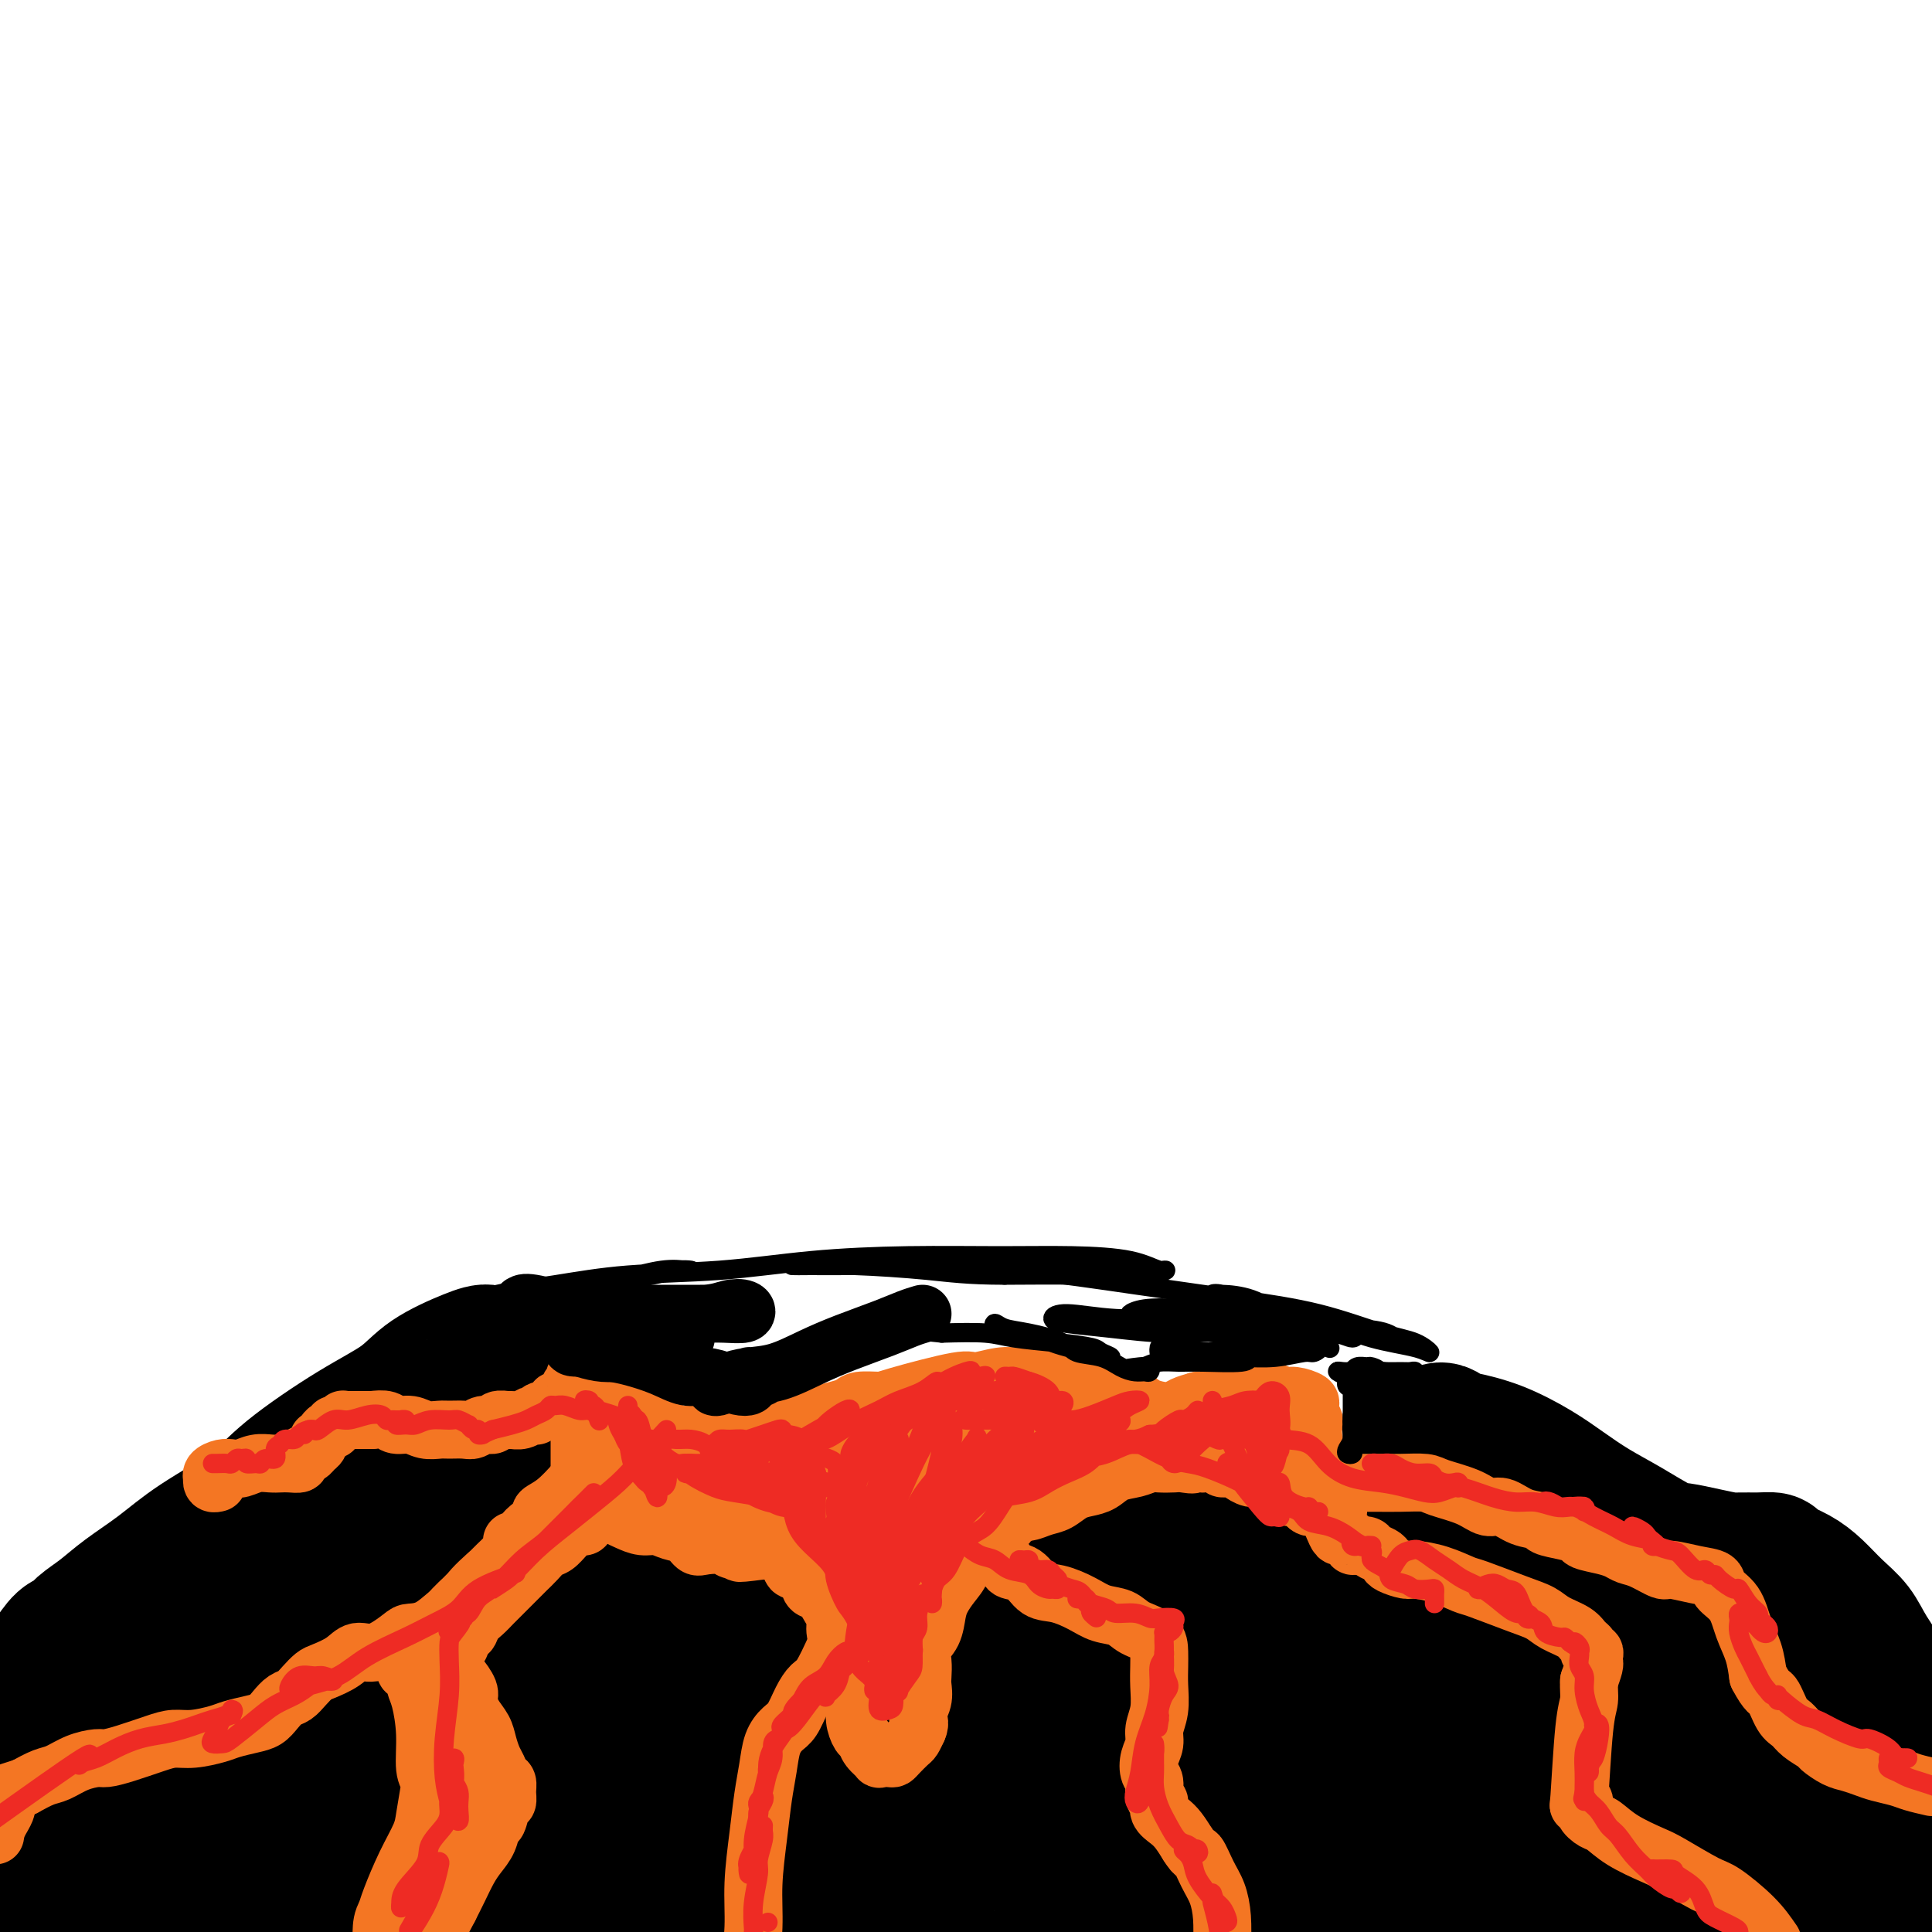 <svg viewBox='0 0 400 400' version='1.1' xmlns='http://www.w3.org/2000/svg' xmlns:xlink='http://www.w3.org/1999/xlink'><g fill='none' stroke='#000000' stroke-width='28' stroke-linecap='round' stroke-linejoin='round'><path d='M10,344c1.077,-1.620 2.155,-3.240 3,-4c0.845,-0.760 1.459,-0.659 2,-1c0.541,-0.341 1.009,-1.124 2,-2c0.991,-0.876 2.504,-1.846 4,-3c1.496,-1.154 2.973,-2.492 5,-4c2.027,-1.508 4.604,-3.186 7,-5c2.396,-1.814 4.612,-3.765 8,-6c3.388,-2.235 7.949,-4.754 11,-7c3.051,-2.246 4.591,-4.220 8,-7c3.409,-2.780 8.685,-6.368 13,-9c4.315,-2.632 7.668,-4.308 10,-6c2.332,-1.692 3.644,-3.398 6,-5c2.356,-1.602 5.756,-3.098 8,-4c2.244,-0.902 3.330,-1.208 4,-1c0.670,0.208 0.923,0.932 1,1c0.077,0.068 -0.020,-0.519 0,0c0.020,0.519 0.159,2.144 0,3c-0.159,0.856 -0.615,0.945 -1,2c-0.385,1.055 -0.700,3.078 -1,5c-0.300,1.922 -0.587,3.744 0,6c0.587,2.256 2.048,4.948 3,7c0.952,2.052 1.396,3.466 3,6c1.604,2.534 4.367,6.187 7,9c2.633,2.813 5.134,4.785 7,6c1.866,1.215 3.097,1.674 6,3c2.903,1.326 7.479,3.520 11,5c3.521,1.480 5.986,2.244 8,3c2.014,0.756 3.575,1.502 6,2c2.425,0.498 5.712,0.749 9,1'/><path d='M160,339c5.311,0.929 7.088,0.253 9,0c1.912,-0.253 3.958,-0.083 7,-1c3.042,-0.917 7.080,-2.920 10,-4c2.920,-1.080 4.721,-1.237 7,-2c2.279,-0.763 5.035,-2.130 7,-3c1.965,-0.870 3.140,-1.241 6,-2c2.860,-0.759 7.407,-1.907 10,-3c2.593,-1.093 3.234,-2.133 6,-3c2.766,-0.867 7.656,-1.562 11,-2c3.344,-0.438 5.140,-0.619 7,-1c1.860,-0.381 3.783,-0.960 5,-1c1.217,-0.040 1.728,0.461 3,1c1.272,0.539 3.306,1.118 5,2c1.694,0.882 3.047,2.068 4,3c0.953,0.932 1.507,1.612 3,2c1.493,0.388 3.924,0.486 6,1c2.076,0.514 3.798,1.445 5,2c1.202,0.555 1.884,0.734 4,1c2.116,0.266 5.667,0.618 8,1c2.333,0.382 3.449,0.794 5,1c1.551,0.206 3.538,0.206 5,0c1.462,-0.206 2.399,-0.617 3,-1c0.601,-0.383 0.865,-0.739 1,-1c0.135,-0.261 0.140,-0.427 0,-1c-0.140,-0.573 -0.427,-1.553 -1,-3c-0.573,-1.447 -1.433,-3.360 -2,-5c-0.567,-1.640 -0.840,-3.006 -1,-5c-0.160,-1.994 -0.208,-4.617 0,-7c0.208,-2.383 0.671,-4.526 1,-6c0.329,-1.474 0.522,-2.278 1,-3c0.478,-0.722 1.239,-1.361 2,-2'/><path d='M297,297c1.201,-1.744 2.203,-0.603 3,0c0.797,0.603 1.390,0.667 3,1c1.610,0.333 4.238,0.934 7,2c2.762,1.066 5.660,2.597 8,4c2.340,1.403 4.123,2.676 6,4c1.877,1.324 3.848,2.697 6,4c2.152,1.303 4.485,2.535 7,4c2.515,1.465 5.210,3.163 7,4c1.790,0.837 2.674,0.813 4,1c1.326,0.187 3.095,0.585 5,1c1.905,0.415 3.947,0.845 5,1c1.053,0.155 1.117,0.033 2,0c0.883,-0.033 2.585,0.024 4,0c1.415,-0.024 2.545,-0.128 3,0c0.455,0.128 0.236,0.487 1,1c0.764,0.513 2.510,1.180 4,2c1.490,0.820 2.725,1.792 4,3c1.275,1.208 2.589,2.653 4,4c1.411,1.347 2.917,2.595 4,4c1.083,1.405 1.742,2.968 3,5c1.258,2.032 3.117,4.534 4,7c0.883,2.466 0.792,4.897 1,7c0.208,2.103 0.714,3.879 1,6c0.286,2.121 0.351,4.588 0,7c-0.351,2.412 -1.117,4.769 -2,7c-0.883,2.231 -1.884,4.334 -3,6c-1.116,1.666 -2.349,2.894 -3,4c-0.651,1.106 -0.721,2.090 -1,3c-0.279,0.910 -0.767,1.745 -1,2c-0.233,0.255 -0.209,-0.070 0,0c0.209,0.070 0.605,0.535 1,1'/><path d='M384,392c-1.464,4.752 -0.624,1.632 0,1c0.624,-0.632 1.033,1.222 1,2c-0.033,0.778 -0.509,0.479 -1,1c-0.491,0.521 -0.997,1.863 -2,3c-1.003,1.137 -2.501,2.068 -4,3'/><path d='M365,397c0.114,0.587 0.227,1.174 0,0c-0.227,-1.174 -0.795,-4.110 -1,-7c-0.205,-2.890 -0.047,-5.735 0,-8c0.047,-2.265 -0.015,-3.950 0,-6c0.015,-2.050 0.109,-4.463 0,-6c-0.109,-1.537 -0.421,-2.197 0,-3c0.421,-0.803 1.574,-1.749 3,-2c1.426,-0.251 3.125,0.193 5,1c1.875,0.807 3.927,1.976 6,3c2.073,1.024 4.168,1.903 6,3c1.832,1.097 3.401,2.412 4,4c0.599,1.588 0.230,3.447 0,5c-0.230,1.553 -0.319,2.798 -2,4c-1.681,1.202 -4.953,2.359 -8,3c-3.047,0.641 -5.870,0.766 -10,1c-4.130,0.234 -9.568,0.576 -15,1c-5.432,0.424 -10.859,0.929 -17,1c-6.141,0.071 -12.996,-0.292 -20,0c-7.004,0.292 -14.157,1.238 -21,2c-6.843,0.762 -13.377,1.338 -19,2c-5.623,0.662 -10.335,1.410 -14,2c-3.665,0.590 -6.282,1.023 -7,1c-0.718,-0.023 0.464,-0.501 2,-1c1.536,-0.499 3.425,-1.017 9,-2c5.575,-0.983 14.836,-2.429 21,-3c6.164,-0.571 9.230,-0.265 15,0c5.770,0.265 14.245,0.491 22,1c7.755,0.509 14.790,1.301 22,2c7.210,0.699 14.595,1.303 21,2c6.405,0.697 11.830,1.485 16,2c4.170,0.515 7.085,0.758 10,1'/><path d='M378,398c1.559,0.318 3.118,0.635 0,0c-3.118,-0.635 -10.912,-2.224 -19,-3c-8.088,-0.776 -16.470,-0.741 -25,-1c-8.530,-0.259 -17.207,-0.811 -26,-1c-8.793,-0.189 -17.703,-0.013 -26,0c-8.297,0.013 -15.982,-0.136 -23,0c-7.018,0.136 -13.370,0.557 -19,1c-5.630,0.443 -10.537,0.907 -14,1c-3.463,0.093 -5.482,-0.186 -6,0c-0.518,0.186 0.466,0.835 2,1c1.534,0.165 3.617,-0.155 7,0c3.383,0.155 8.065,0.784 13,1c4.935,0.216 10.121,0.019 15,0c4.879,-0.019 9.450,0.139 14,0c4.550,-0.139 9.079,-0.574 12,-1c2.921,-0.426 4.235,-0.842 5,-1c0.765,-0.158 0.980,-0.056 -1,0c-1.980,0.056 -6.157,0.067 -12,0c-5.843,-0.067 -13.353,-0.213 -22,0c-8.647,0.213 -18.432,0.785 -29,1c-10.568,0.215 -21.919,0.073 -33,0c-11.081,-0.073 -21.891,-0.075 -32,0c-10.109,0.075 -19.516,0.228 -28,0c-8.484,-0.228 -16.044,-0.838 -22,-1c-5.956,-0.162 -10.310,0.122 -13,0c-2.690,-0.122 -3.718,-0.650 -4,-1c-0.282,-0.350 0.183,-0.522 2,-1c1.817,-0.478 4.987,-1.261 9,-2c4.013,-0.739 8.869,-1.435 14,-2c5.131,-0.565 10.535,-0.998 16,-1c5.465,-0.002 10.990,0.428 15,1c4.010,0.572 6.505,1.286 9,2'/><path d='M157,391c4.590,0.856 4.065,1.498 3,2c-1.065,0.502 -2.671,0.866 -5,2c-2.329,1.134 -5.380,3.038 -10,4c-4.620,0.962 -10.810,0.981 -17,1'/><path d='M75,399c1.203,0.059 2.406,0.118 0,0c-2.406,-0.118 -8.422,-0.413 -12,-1c-3.578,-0.587 -4.719,-1.464 -6,-2c-1.281,-0.536 -2.703,-0.729 -3,-1c-0.297,-0.271 0.529,-0.618 1,-1c0.471,-0.382 0.585,-0.797 1,-1c0.415,-0.203 1.131,-0.194 1,0c-0.131,0.194 -1.109,0.574 -2,1c-0.891,0.426 -1.696,0.899 -3,1c-1.304,0.101 -3.108,-0.168 -5,0c-1.892,0.168 -3.873,0.774 -6,1c-2.127,0.226 -4.401,0.074 -6,0c-1.599,-0.074 -2.522,-0.069 -4,0c-1.478,0.069 -3.509,0.202 -5,0c-1.491,-0.202 -2.441,-0.738 -3,-1c-0.559,-0.262 -0.728,-0.251 -1,-1c-0.272,-0.749 -0.647,-2.259 -1,-4c-0.353,-1.741 -0.685,-3.714 -1,-6c-0.315,-2.286 -0.613,-4.887 -1,-8c-0.387,-3.113 -0.864,-6.740 -2,-10c-1.136,-3.260 -2.931,-6.153 -4,-8c-1.069,-1.847 -1.412,-2.650 -2,-3c-0.588,-0.350 -1.423,-0.249 -2,1c-0.577,1.249 -0.897,3.646 -1,6c-0.103,2.354 0.011,4.665 0,7c-0.011,2.335 -0.148,4.694 0,7c0.148,2.306 0.579,4.559 1,6c0.421,1.441 0.831,2.068 1,2c0.169,-0.068 0.097,-0.833 0,-1c-0.097,-0.167 -0.218,0.263 0,-1c0.218,-1.263 0.777,-4.218 1,-7c0.223,-2.782 0.112,-5.391 0,-8'/><path d='M11,367c0.511,-3.736 0.790,-5.576 1,-7c0.210,-1.424 0.351,-2.434 0,-3c-0.351,-0.566 -1.194,-0.690 -2,1c-0.806,1.690 -1.576,5.195 -2,9c-0.424,3.805 -0.504,7.911 -1,12c-0.496,4.089 -1.408,8.160 -2,11c-0.592,2.840 -0.863,4.448 -1,5c-0.137,0.552 -0.140,0.048 0,-1c0.140,-1.048 0.422,-2.641 1,-5c0.578,-2.359 1.451,-5.483 2,-9c0.549,-3.517 0.775,-7.427 1,-11c0.225,-3.573 0.449,-6.809 1,-9c0.551,-2.191 1.427,-3.339 2,-4c0.573,-0.661 0.841,-0.837 1,0c0.159,0.837 0.207,2.687 0,6c-0.207,3.313 -0.671,8.088 -1,11c-0.329,2.912 -0.525,3.959 -1,6c-0.475,2.041 -1.231,5.076 -1,6c0.231,0.924 1.448,-0.262 2,-1c0.552,-0.738 0.439,-1.027 2,-4c1.561,-2.973 4.794,-8.630 8,-14c3.206,-5.370 6.383,-10.452 9,-14c2.617,-3.548 4.674,-5.561 9,-11c4.326,-5.439 10.920,-14.303 16,-20c5.080,-5.697 8.648,-8.226 11,-10c2.352,-1.774 3.490,-2.794 4,-2c0.510,0.794 0.391,3.403 -1,7c-1.391,3.597 -4.053,8.181 -7,13c-2.947,4.819 -6.178,9.874 -9,15c-2.822,5.126 -5.235,10.322 -7,14c-1.765,3.678 -2.883,5.839 -4,8'/><path d='M42,366c-4.916,9.619 -3.206,5.168 -2,3c1.206,-2.168 1.906,-2.051 3,-4c1.094,-1.949 2.580,-5.962 5,-11c2.420,-5.038 5.773,-11.100 8,-16c2.227,-4.900 3.326,-8.637 6,-13c2.674,-4.363 6.922,-9.353 9,-11c2.078,-1.647 1.988,0.047 2,1c0.012,0.953 0.128,1.165 -1,5c-1.128,3.835 -3.499,11.294 -6,18c-2.501,6.706 -5.133,12.658 -7,17c-1.867,4.342 -2.969,7.075 -4,10c-1.031,2.925 -1.989,6.043 -2,8c-0.011,1.957 0.926,2.752 2,2c1.074,-0.752 2.284,-3.051 4,-6c1.716,-2.949 3.937,-6.549 7,-13c3.063,-6.451 6.968,-15.752 9,-22c2.032,-6.248 2.189,-9.444 3,-13c0.811,-3.556 2.274,-7.474 2,-10c-0.274,-2.526 -2.286,-3.661 -4,-3c-1.714,0.661 -3.129,3.117 -5,6c-1.871,2.883 -4.198,6.191 -7,12c-2.802,5.809 -6.080,14.118 -8,21c-1.920,6.882 -2.483,12.337 -3,16c-0.517,3.663 -0.988,5.535 0,8c0.988,2.465 3.437,5.522 6,6c2.563,0.478 5.241,-1.622 7,-3c1.759,-1.378 2.598,-2.035 5,-6c2.402,-3.965 6.365,-11.238 9,-18c2.635,-6.762 3.940,-13.013 5,-18c1.060,-4.987 1.874,-8.711 2,-12c0.126,-3.289 -0.437,-6.145 -1,-9'/><path d='M86,311c-0.599,-3.858 -2.598,-3.002 -5,1c-2.402,4.002 -5.209,11.151 -7,16c-1.791,4.849 -2.566,7.398 -3,14c-0.434,6.602 -0.526,17.255 0,23c0.526,5.745 1.671,6.580 3,9c1.329,2.420 2.841,6.426 5,8c2.159,1.574 4.963,0.717 7,0c2.037,-0.717 3.305,-1.295 5,-3c1.695,-1.705 3.817,-4.539 6,-10c2.183,-5.461 4.428,-13.550 6,-19c1.572,-5.450 2.472,-8.261 3,-12c0.528,-3.739 0.686,-8.404 1,-11c0.314,-2.596 0.784,-3.121 0,1c-0.784,4.121 -2.823,12.889 -4,19c-1.177,6.111 -1.491,9.566 -2,15c-0.509,5.434 -1.214,12.848 -1,19c0.214,6.152 1.347,11.044 2,14c0.653,2.956 0.827,3.978 1,5'/><path d='M110,393c-0.196,1.107 -0.392,2.214 0,0c0.392,-2.214 1.372,-7.748 2,-13c0.628,-5.252 0.904,-10.223 1,-16c0.096,-5.777 0.010,-12.362 -1,-17c-1.010,-4.638 -2.946,-7.331 -4,-8c-1.054,-0.669 -1.225,0.685 -2,3c-0.775,2.315 -2.153,5.592 -3,9c-0.847,3.408 -1.161,6.948 -1,10c0.161,3.052 0.799,5.615 2,8c1.201,2.385 2.967,4.590 5,6c2.033,1.410 4.334,2.025 7,2c2.666,-0.025 5.697,-0.689 9,-2c3.303,-1.311 6.879,-3.269 10,-6c3.121,-2.731 5.785,-6.236 8,-10c2.215,-3.764 3.979,-7.787 5,-11c1.021,-3.213 1.300,-5.614 1,-6c-0.300,-0.386 -1.177,1.244 -3,4c-1.823,2.756 -4.591,6.638 -7,12c-2.409,5.362 -4.459,12.205 -6,18c-1.541,5.795 -2.573,10.544 -3,14c-0.427,3.456 -0.247,5.620 1,7c1.247,1.380 3.563,1.975 6,1c2.437,-0.975 4.996,-3.521 8,-7c3.004,-3.479 6.454,-7.891 9,-12c2.546,-4.109 4.189,-7.916 6,-12c1.811,-4.084 3.789,-8.445 4,-12c0.211,-3.555 -1.346,-6.305 -3,-8c-1.654,-1.695 -3.404,-2.335 -6,0c-2.596,2.335 -6.036,7.647 -9,11c-2.964,3.353 -5.452,4.749 -8,7c-2.548,2.251 -5.157,5.357 -7,7c-1.843,1.643 -2.922,1.821 -4,2'/><path d='M127,374c-4.852,4.321 -2.981,1.624 -2,-1c0.981,-2.624 1.072,-5.175 2,-8c0.928,-2.825 2.693,-5.925 4,-10c1.307,-4.075 2.156,-9.125 3,-13c0.844,-3.875 1.681,-6.577 2,-8c0.319,-1.423 0.118,-1.569 -1,0c-1.118,1.569 -3.154,4.852 -5,9c-1.846,4.148 -3.501,9.162 -5,14c-1.499,4.838 -2.842,9.502 -3,13c-0.158,3.498 0.869,5.830 2,7c1.131,1.170 2.367,1.178 4,1c1.633,-0.178 3.663,-0.542 6,-2c2.337,-1.458 4.982,-4.012 8,-7c3.018,-2.988 6.408,-6.412 10,-10c3.592,-3.588 7.386,-7.342 11,-10c3.614,-2.658 7.049,-4.220 10,-5c2.951,-0.780 5.418,-0.777 8,0c2.582,0.777 5.278,2.329 7,5c1.722,2.671 2.469,6.463 3,10c0.531,3.537 0.848,6.820 1,10c0.152,3.180 0.141,6.256 0,9c-0.141,2.744 -0.411,5.155 0,6c0.411,0.845 1.504,0.123 3,-1c1.496,-1.123 3.396,-2.649 6,-6c2.604,-3.351 5.911,-8.527 9,-14c3.089,-5.473 5.958,-11.242 8,-16c2.042,-4.758 3.257,-8.504 4,-11c0.743,-2.496 1.014,-3.741 0,-4c-1.014,-0.259 -3.311,0.469 -6,3c-2.689,2.531 -5.768,6.866 -9,11c-3.232,4.134 -6.616,8.067 -10,12'/><path d='M197,358c-5.559,6.050 -6.958,8.174 -9,11c-2.042,2.826 -4.729,6.353 -6,8c-1.271,1.647 -1.127,1.413 0,1c1.127,-0.413 3.236,-1.004 6,-3c2.764,-1.996 6.183,-5.397 10,-9c3.817,-3.603 8.034,-7.406 12,-11c3.966,-3.594 7.683,-6.977 10,-10c2.317,-3.023 3.234,-5.685 3,-7c-0.234,-1.315 -1.618,-1.282 -4,0c-2.382,1.282 -5.763,3.812 -10,7c-4.237,3.188 -9.331,7.035 -15,11c-5.669,3.965 -11.912,8.050 -17,12c-5.088,3.950 -9.021,7.765 -12,10c-2.979,2.235 -5.005,2.889 -5,3c0.005,0.111 2.042,-0.321 5,-2c2.958,-1.679 6.837,-4.606 12,-8c5.163,-3.394 11.612,-7.254 18,-11c6.388,-3.746 12.717,-7.377 19,-11c6.283,-3.623 12.519,-7.238 18,-10c5.481,-2.762 10.207,-4.671 13,-6c2.793,-1.329 3.652,-2.077 4,-2c0.348,0.077 0.183,0.980 -2,3c-2.183,2.020 -6.386,5.156 -11,9c-4.614,3.844 -9.640,8.396 -15,13c-5.360,4.604 -11.055,9.260 -15,13c-3.945,3.740 -6.142,6.565 -7,8c-0.858,1.435 -0.379,1.481 2,1c2.379,-0.481 6.658,-1.490 11,-4c4.342,-2.510 8.746,-6.522 14,-10c5.254,-3.478 11.358,-6.422 16,-9c4.642,-2.578 7.821,-4.789 11,-7'/><path d='M253,348c7.376,-4.259 5.315,-1.905 4,-1c-1.315,0.905 -1.884,0.361 -4,2c-2.116,1.639 -5.779,5.460 -9,9c-3.221,3.540 -6.001,6.800 -9,10c-2.999,3.200 -6.217,6.342 -8,8c-1.783,1.658 -2.132,1.832 -1,2c1.132,0.168 3.744,0.330 7,-1c3.256,-1.330 7.157,-4.154 12,-7c4.843,-2.846 10.628,-5.716 16,-9c5.372,-3.284 10.332,-6.982 15,-10c4.668,-3.018 9.044,-5.357 12,-7c2.956,-1.643 4.493,-2.590 5,-3c0.507,-0.410 -0.014,-0.283 -2,1c-1.986,1.283 -5.437,3.722 -10,7c-4.563,3.278 -10.238,7.393 -15,11c-4.762,3.607 -8.610,6.704 -11,9c-2.390,2.296 -3.321,3.789 -3,5c0.321,1.211 1.893,2.139 4,2c2.107,-0.139 4.748,-1.343 8,-3c3.252,-1.657 7.114,-3.765 11,-6c3.886,-2.235 7.795,-4.597 11,-7c3.205,-2.403 5.707,-4.849 7,-7c1.293,-2.151 1.376,-4.008 1,-5c-0.376,-0.992 -1.211,-1.118 -3,-1c-1.789,0.118 -4.533,0.480 -8,2c-3.467,1.520 -7.659,4.196 -12,7c-4.341,2.804 -8.832,5.735 -12,8c-3.168,2.265 -5.014,3.865 -6,5c-0.986,1.135 -1.112,1.806 0,2c1.112,0.194 3.460,-0.087 6,-1c2.540,-0.913 5.270,-2.456 8,-4'/><path d='M267,366c5.372,-1.658 11.803,-4.302 17,-7c5.197,-2.698 9.160,-5.450 13,-8c3.840,-2.550 7.556,-4.900 11,-7c3.444,-2.100 6.614,-3.951 9,-6c2.386,-2.049 3.986,-4.295 5,-6c1.014,-1.705 1.442,-2.869 1,-4c-0.442,-1.131 -1.755,-2.230 -3,-3c-1.245,-0.770 -2.422,-1.212 -5,-2c-2.578,-0.788 -6.557,-1.924 -9,-3c-2.443,-1.076 -3.351,-2.094 -4,-3c-0.649,-0.906 -1.038,-1.700 -1,-2c0.038,-0.300 0.502,-0.106 1,0c0.498,0.106 1.030,0.126 2,1c0.970,0.874 2.377,2.604 4,5c1.623,2.396 3.463,5.459 5,9c1.537,3.541 2.770,7.561 4,12c1.230,4.439 2.458,9.297 3,14c0.542,4.703 0.399,9.251 0,13c-0.399,3.749 -1.052,6.701 -2,8c-0.948,1.299 -2.190,0.946 -3,1c-0.810,0.054 -1.187,0.515 -2,-1c-0.813,-1.515 -2.061,-5.007 -3,-9c-0.939,-3.993 -1.569,-8.488 -2,-12c-0.431,-3.512 -0.664,-6.040 0,-11c0.664,-4.960 2.226,-12.351 4,-16c1.774,-3.649 3.760,-3.554 5,-4c1.240,-0.446 1.736,-1.432 3,0c1.264,1.432 3.298,5.281 4,9c0.702,3.719 0.074,7.309 0,10c-0.074,2.691 0.408,4.483 -1,8c-1.408,3.517 -4.704,8.758 -8,14'/><path d='M315,366c-2.925,3.929 -6.238,6.752 -9,9c-2.762,2.248 -4.971,3.922 -9,5c-4.029,1.078 -9.876,1.561 -13,2c-3.124,0.439 -3.525,0.834 -4,0c-0.475,-0.834 -1.023,-2.897 0,-5c1.023,-2.103 3.619,-4.244 8,-8c4.381,-3.756 10.549,-9.125 17,-13c6.451,-3.875 13.184,-6.257 18,-8c4.816,-1.743 7.713,-2.848 12,-4c4.287,-1.152 9.963,-2.353 13,-3c3.037,-0.647 3.435,-0.741 3,0c-0.435,0.741 -1.701,2.315 -5,5c-3.299,2.685 -8.630,6.479 -14,10c-5.370,3.521 -10.781,6.768 -15,9c-4.219,2.232 -7.248,3.447 -10,5c-2.752,1.553 -5.227,3.443 -6,4c-0.773,0.557 0.155,-0.218 2,-1c1.845,-0.782 4.608,-1.572 8,-3c3.392,-1.428 7.413,-3.496 14,-6c6.587,-2.504 15.739,-5.445 22,-7c6.261,-1.555 9.630,-1.725 13,-2c3.370,-0.275 6.741,-0.655 9,0c2.259,0.655 3.404,2.345 3,4c-0.404,1.655 -2.359,3.276 -5,5c-2.641,1.724 -5.968,3.550 -11,6c-5.032,2.450 -11.770,5.525 -16,7c-4.230,1.475 -5.951,1.351 -8,1c-2.049,-0.351 -4.425,-0.929 -6,-2c-1.575,-1.071 -2.347,-2.634 -1,-6c1.347,-3.366 4.813,-8.533 8,-12c3.187,-3.467 6.093,-5.233 9,-7'/><path d='M342,351c5.297,-4.086 10.039,-4.802 14,-5c3.961,-0.198 7.142,0.122 9,1c1.858,0.878 2.392,2.314 3,4c0.608,1.686 1.290,3.621 0,7c-1.290,3.379 -4.553,8.204 -7,11c-2.447,2.796 -4.079,3.565 -6,5c-1.921,1.435 -4.130,3.535 -6,4c-1.870,0.465 -3.401,-0.705 -4,-2c-0.599,-1.295 -0.265,-2.715 0,-5c0.265,-2.285 0.460,-5.436 2,-10c1.540,-4.564 4.425,-10.542 6,-14c1.575,-3.458 1.841,-4.396 3,-6c1.159,-1.604 3.211,-3.873 4,-5c0.789,-1.127 0.316,-1.113 0,-1c-0.316,0.113 -0.476,0.326 -1,1c-0.524,0.674 -1.412,1.811 -2,3c-0.588,1.189 -0.876,2.431 -2,4c-1.124,1.569 -3.086,3.465 -4,5c-0.914,1.535 -0.781,2.711 -1,4c-0.219,1.289 -0.790,2.693 -1,4c-0.210,1.307 -0.060,2.516 0,3c0.060,0.484 0.030,0.242 0,0'/></g>
<g fill='none' stroke='#F47623' stroke-width='12' stroke-linecap='round' stroke-linejoin='round'><path d='M121,315c0.112,0.422 0.223,0.844 0,1c-0.223,0.156 -0.781,0.045 -1,0c-0.219,-0.045 -0.099,-0.024 0,0c0.099,0.024 0.178,0.052 0,0c-0.178,-0.052 -0.614,-0.183 -1,0c-0.386,0.183 -0.722,0.682 -1,1c-0.278,0.318 -0.498,0.456 -1,1c-0.502,0.544 -1.285,1.493 -2,2c-0.715,0.507 -1.360,0.573 -2,1c-0.640,0.427 -1.274,1.217 -2,2c-0.726,0.783 -1.546,1.561 -2,2c-0.454,0.439 -0.544,0.540 -1,1c-0.456,0.460 -1.278,1.277 -2,2c-0.722,0.723 -1.345,1.350 -2,2c-0.655,0.650 -1.342,1.322 -2,2c-0.658,0.678 -1.286,1.362 -2,2c-0.714,0.638 -1.515,1.232 -2,2c-0.485,0.768 -0.656,1.711 -1,2c-0.344,0.289 -0.862,-0.076 -1,0c-0.138,0.076 0.103,0.593 0,1c-0.103,0.407 -0.552,0.703 -1,1'/><path d='M95,340c-3.961,4.112 -0.865,1.892 0,1c0.865,-0.892 -0.501,-0.456 -1,0c-0.499,0.456 -0.132,0.932 0,1c0.132,0.068 0.029,-0.273 0,0c-0.029,0.273 0.016,1.160 0,2c-0.016,0.840 -0.093,1.631 0,2c0.093,0.369 0.357,0.314 1,1c0.643,0.686 1.664,2.112 2,3c0.336,0.888 -0.012,1.239 0,2c0.012,0.761 0.384,1.933 1,3c0.616,1.067 1.474,2.030 2,3c0.526,0.970 0.719,1.947 1,3c0.281,1.053 0.649,2.183 1,3c0.351,0.817 0.683,1.323 1,2c0.317,0.677 0.618,1.527 1,2c0.382,0.473 0.846,0.568 1,1c0.154,0.432 -0.000,1.199 0,2c0.000,0.801 0.156,1.635 0,2c-0.156,0.365 -0.622,0.261 -1,1c-0.378,0.739 -0.668,2.322 -1,3c-0.332,0.678 -0.708,0.453 -1,1c-0.292,0.547 -0.501,1.868 -1,3c-0.499,1.132 -1.288,2.077 -2,3c-0.712,0.923 -1.345,1.826 -2,3c-0.655,1.174 -1.330,2.621 -2,4c-0.670,1.379 -1.335,2.689 -2,4'/><path d='M93,395c-2.178,4.267 -1.622,2.933 -2,3c-0.378,0.067 -1.689,1.533 -3,3'/><path d='M89,398c-0.205,0.259 -0.411,0.518 0,0c0.411,-0.518 1.437,-1.814 2,-3c0.563,-1.186 0.661,-2.261 1,-3c0.339,-0.739 0.918,-1.143 1,-2c0.082,-0.857 -0.332,-2.166 0,-3c0.332,-0.834 1.409,-1.194 2,-2c0.591,-0.806 0.694,-2.057 1,-3c0.306,-0.943 0.814,-1.576 1,-2c0.186,-0.424 0.050,-0.637 0,-1c-0.050,-0.363 -0.013,-0.874 0,-1c0.013,-0.126 0.004,0.135 0,0c-0.004,-0.135 -0.001,-0.665 0,-1c0.001,-0.335 0.001,-0.475 0,-1c-0.001,-0.525 -0.003,-1.437 0,-2c0.003,-0.563 0.011,-0.779 0,-1c-0.011,-0.221 -0.040,-0.446 0,-1c0.040,-0.554 0.150,-1.437 0,-2c-0.150,-0.563 -0.561,-0.807 -1,-1c-0.439,-0.193 -0.906,-0.335 -1,-1c-0.094,-0.665 0.185,-1.853 0,-3c-0.185,-1.147 -0.833,-2.251 -1,-3c-0.167,-0.749 0.148,-1.141 0,-2c-0.148,-0.859 -0.757,-2.183 -1,-3c-0.243,-0.817 -0.118,-1.127 0,-2c0.118,-0.873 0.229,-2.310 0,-3c-0.229,-0.690 -0.797,-0.634 -1,-1c-0.203,-0.366 -0.041,-1.153 0,-2c0.041,-0.847 -0.041,-1.753 0,-2c0.041,-0.247 0.203,0.164 0,0c-0.203,-0.164 -0.772,-0.904 -1,-1c-0.228,-0.096 -0.114,0.452 0,1'/><path d='M91,347c-0.762,-4.623 0.332,-0.181 1,2c0.668,2.181 0.911,2.102 1,3c0.089,0.898 0.024,2.774 0,5c-0.024,2.226 -0.006,4.803 0,7c0.006,2.197 -0.001,4.014 0,6c0.001,1.986 0.009,4.139 0,6c-0.009,1.861 -0.033,3.429 0,5c0.033,1.571 0.125,3.145 0,4c-0.125,0.855 -0.467,0.991 -1,2c-0.533,1.009 -1.257,2.891 -2,4c-0.743,1.109 -1.506,1.444 -2,2c-0.494,0.556 -0.718,1.333 -1,2c-0.282,0.667 -0.622,1.225 -1,2c-0.378,0.775 -0.792,1.766 -1,2c-0.208,0.234 -0.209,-0.290 0,-1c0.209,-0.710 0.626,-1.607 1,-2c0.374,-0.393 0.703,-0.283 1,-1c0.297,-0.717 0.563,-2.259 1,-4c0.437,-1.741 1.045,-3.679 2,-5c0.955,-1.321 2.257,-2.026 3,-3c0.743,-0.974 0.929,-2.217 1,-3c0.071,-0.783 0.028,-1.104 0,-1c-0.028,0.104 -0.041,0.634 0,1c0.041,0.366 0.135,0.568 0,1c-0.135,0.432 -0.500,1.094 -1,2c-0.500,0.906 -1.134,2.057 -2,3c-0.866,0.943 -1.964,1.677 -3,3c-1.036,1.323 -2.010,3.235 -3,5c-0.990,1.765 -1.995,3.382 -3,5'/><path d='M82,399c-2.333,3.667 -2.167,3.333 -2,3'/><path d='M81,398c-0.278,0.499 -0.556,0.998 0,0c0.556,-0.998 1.945,-3.492 3,-5c1.055,-1.508 1.776,-2.029 3,-4c1.224,-1.971 2.951,-5.390 4,-8c1.049,-2.610 1.421,-4.410 2,-6c0.579,-1.590 1.365,-2.968 2,-4c0.635,-1.032 1.118,-1.717 1,-2c-0.118,-0.283 -0.836,-0.163 -1,0c-0.164,0.163 0.225,0.370 0,1c-0.225,0.630 -1.066,1.683 -2,3c-0.934,1.317 -1.963,2.897 -3,5c-1.037,2.103 -2.082,4.729 -3,7c-0.918,2.271 -1.709,4.188 -3,6c-1.291,1.812 -3.083,3.518 -4,5c-0.917,1.482 -0.958,2.741 -1,4'/><path d='M80,396c-0.045,0.170 -0.090,0.340 0,0c0.090,-0.340 0.314,-1.189 1,-3c0.686,-1.811 1.834,-4.582 3,-7c1.166,-2.418 2.351,-4.482 3,-6c0.649,-1.518 0.763,-2.490 1,-4c0.237,-1.510 0.596,-3.558 1,-6c0.404,-2.442 0.855,-5.278 1,-7c0.145,-1.722 -0.014,-2.329 0,-4c0.014,-1.671 0.200,-4.405 0,-6c-0.200,-1.595 -0.786,-2.051 -1,-2c-0.214,0.051 -0.057,0.608 0,1c0.057,0.392 0.015,0.619 0,1c-0.015,0.381 -0.004,0.918 0,2c0.004,1.082 0.001,2.711 0,4c-0.001,1.289 -0.001,2.239 0,4c0.001,1.761 0.001,4.333 0,6c-0.001,1.667 -0.004,2.431 0,3c0.004,0.569 0.016,0.945 0,1c-0.016,0.055 -0.060,-0.212 0,-1c0.060,-0.788 0.222,-2.098 0,-3c-0.222,-0.902 -0.830,-1.397 -1,-3c-0.170,-1.603 0.099,-4.314 0,-7c-0.099,-2.686 -0.565,-5.347 -1,-7c-0.435,-1.653 -0.838,-2.299 -1,-3c-0.162,-0.701 -0.082,-1.459 0,-2c0.082,-0.541 0.166,-0.867 0,-1c-0.166,-0.133 -0.583,-0.074 -1,0c-0.417,0.074 -0.833,0.164 -1,0c-0.167,-0.164 -0.083,-0.582 0,-1'/><path d='M84,345c-0.995,-4.254 -0.983,-1.390 0,-1c0.983,0.390 2.939,-1.695 4,-3c1.061,-1.305 1.229,-1.831 2,-3c0.771,-1.169 2.145,-2.982 4,-5c1.855,-2.018 4.192,-4.240 6,-6c1.808,-1.760 3.088,-3.057 4,-4c0.912,-0.943 1.456,-1.531 2,-2c0.544,-0.469 1.089,-0.821 1,-1c-0.089,-0.179 -0.812,-0.187 -1,0c-0.188,0.187 0.160,0.570 0,1c-0.160,0.430 -0.829,0.907 -2,2c-1.171,1.093 -2.843,2.804 -4,4c-1.157,1.196 -1.800,1.879 -3,3c-1.200,1.121 -2.959,2.681 -4,4c-1.041,1.319 -1.365,2.399 -2,3c-0.635,0.601 -1.580,0.724 -2,1c-0.420,0.276 -0.313,0.706 1,0c1.313,-0.706 3.832,-2.549 5,-4c1.168,-1.451 0.985,-2.512 2,-4c1.015,-1.488 3.228,-3.404 5,-5c1.772,-1.596 3.102,-2.873 4,-4c0.898,-1.127 1.363,-2.103 2,-3c0.637,-0.897 1.446,-1.716 2,-2c0.554,-0.284 0.854,-0.034 1,0c0.146,0.034 0.140,-0.149 0,0c-0.140,0.149 -0.414,0.629 -1,1c-0.586,0.371 -1.486,0.633 -2,1c-0.514,0.367 -0.643,0.841 -1,1c-0.357,0.159 -0.942,0.004 -1,0c-0.058,-0.004 0.412,0.142 1,0c0.588,-0.142 1.294,-0.571 2,-1'/><path d='M109,318c4.027,-4.353 1.596,-1.736 1,-1c-0.596,0.736 0.643,-0.408 1,-1c0.357,-0.592 -0.169,-0.630 0,-1c0.169,-0.370 1.034,-1.070 1,-1c-0.034,0.070 -0.966,0.909 -1,1c-0.034,0.091 0.831,-0.568 1,-1c0.169,-0.432 -0.358,-0.637 0,-1c0.358,-0.363 1.600,-0.885 3,-2c1.400,-1.115 2.960,-2.823 4,-4c1.040,-1.177 1.562,-1.824 2,-2c0.438,-0.176 0.791,0.120 0,1c-0.791,0.880 -2.727,2.344 -5,5c-2.273,2.656 -4.881,6.504 -7,9c-2.119,2.496 -3.747,3.638 -5,5c-1.253,1.362 -2.130,2.942 -3,4c-0.870,1.058 -1.734,1.592 -1,1c0.734,-0.592 3.067,-2.312 4,-3c0.933,-0.688 0.467,-0.344 0,0'/><path d='M120,307c0.000,-1.736 0.000,-3.473 0,-4c-0.000,-0.527 -0.000,0.154 0,0c0.000,-0.154 0.001,-1.144 0,-2c-0.001,-0.856 -0.002,-1.576 0,-2c0.002,-0.424 0.007,-0.550 0,-1c-0.007,-0.450 -0.027,-1.224 0,-2c0.027,-0.776 0.100,-1.555 0,-2c-0.100,-0.445 -0.374,-0.557 0,-1c0.374,-0.443 1.395,-1.219 2,-2c0.605,-0.781 0.793,-1.569 1,-2c0.207,-0.431 0.433,-0.506 1,-1c0.567,-0.494 1.475,-1.408 2,-2c0.525,-0.592 0.666,-0.863 1,-1c0.334,-0.137 0.862,-0.138 1,0c0.138,0.138 -0.113,0.417 0,1c0.113,0.583 0.589,1.469 1,2c0.411,0.531 0.757,0.705 1,1c0.243,0.295 0.384,0.709 1,1c0.616,0.291 1.707,0.459 2,1c0.293,0.541 -0.213,1.455 0,2c0.213,0.545 1.144,0.719 2,1c0.856,0.281 1.636,0.667 2,1c0.364,0.333 0.313,0.611 1,1c0.687,0.389 2.112,0.888 3,1c0.888,0.112 1.239,-0.162 2,0c0.761,0.162 1.932,0.761 3,1c1.068,0.239 2.034,0.120 3,0'/><path d='M149,298c3.195,0.806 3.181,0.322 4,0c0.819,-0.322 2.470,-0.482 4,-1c1.530,-0.518 2.940,-1.396 4,-2c1.060,-0.604 1.769,-0.935 3,-1c1.231,-0.065 2.985,0.136 4,0c1.015,-0.136 1.291,-0.611 2,-1c0.709,-0.389 1.850,-0.693 3,-1c1.150,-0.307 2.308,-0.616 3,-1c0.692,-0.384 0.917,-0.844 2,-1c1.083,-0.156 3.024,-0.007 4,0c0.976,0.007 0.989,-0.128 4,-1c3.011,-0.872 9.022,-2.483 12,-3c2.978,-0.517 2.925,0.059 4,0c1.075,-0.059 3.279,-0.754 5,-1c1.721,-0.246 2.959,-0.042 4,0c1.041,0.042 1.886,-0.077 3,0c1.114,0.077 2.499,0.350 4,1c1.501,0.650 3.120,1.676 4,2c0.880,0.324 1.022,-0.054 2,0c0.978,0.054 2.793,0.540 4,1c1.207,0.460 1.808,0.895 3,1c1.192,0.105 2.976,-0.118 4,0c1.024,0.118 1.288,0.579 2,1c0.712,0.421 1.871,0.804 3,1c1.129,0.196 2.227,0.207 3,0c0.773,-0.207 1.221,-0.630 2,-1c0.779,-0.370 1.890,-0.685 3,-1'/><path d='M248,290c1.879,-0.264 2.576,0.077 3,0c0.424,-0.077 0.573,-0.571 2,-1c1.427,-0.429 4.131,-0.791 6,-1c1.869,-0.209 2.904,-0.263 4,0c1.096,0.263 2.254,0.843 3,1c0.746,0.157 1.079,-0.108 2,0c0.921,0.108 2.429,0.591 3,1c0.571,0.409 0.205,0.744 0,1c-0.205,0.256 -0.247,0.433 0,1c0.247,0.567 0.784,1.524 1,2c0.216,0.476 0.110,0.470 0,1c-0.110,0.530 -0.226,1.595 0,3c0.226,1.405 0.792,3.150 1,4c0.208,0.850 0.056,0.806 0,1c-0.056,0.194 -0.016,0.626 0,1c0.016,0.374 0.008,0.691 0,1c-0.008,0.309 -0.017,0.608 0,1c0.017,0.392 0.061,0.875 0,1c-0.061,0.125 -0.227,-0.107 0,0c0.227,0.107 0.845,0.554 1,1c0.155,0.446 -0.154,0.893 0,1c0.154,0.107 0.772,-0.125 1,0c0.228,0.125 0.065,0.607 0,1c-0.065,0.393 -0.033,0.696 0,1'/><path d='M275,311c0.862,3.189 1.016,0.662 1,0c-0.016,-0.662 -0.203,0.540 0,1c0.203,0.460 0.797,0.177 1,0c0.203,-0.177 0.017,-0.247 0,0c-0.017,0.247 0.137,0.812 0,1c-0.137,0.188 -0.565,-0.002 -1,0c-0.435,0.002 -0.876,0.198 -1,0c-0.124,-0.198 0.069,-0.788 0,-1c-0.069,-0.212 -0.399,-0.047 -1,0c-0.601,0.047 -1.474,-0.025 -2,0c-0.526,0.025 -0.706,0.147 -1,0c-0.294,-0.147 -0.703,-0.564 -1,-1c-0.297,-0.436 -0.482,-0.891 -1,-1c-0.518,-0.109 -1.368,0.130 -2,0c-0.632,-0.130 -1.047,-0.627 -1,-1c0.047,-0.373 0.557,-0.621 0,-1c-0.557,-0.379 -2.182,-0.890 -3,-1c-0.818,-0.110 -0.831,0.182 -1,0c-0.169,-0.182 -0.496,-0.837 -1,-1c-0.504,-0.163 -1.186,0.168 -2,0c-0.814,-0.168 -1.761,-0.833 -2,-1c-0.239,-0.167 0.229,0.165 0,0c-0.229,-0.165 -1.154,-0.828 -2,-1c-0.846,-0.172 -1.612,0.146 -2,0c-0.388,-0.146 -0.396,-0.756 -1,-1c-0.604,-0.244 -1.802,-0.122 -3,0'/><path d='M249,303c-4.684,-1.547 -2.395,-0.415 -2,0c0.395,0.415 -1.103,0.115 -2,0c-0.897,-0.115 -1.191,-0.043 -2,0c-0.809,0.043 -2.131,0.057 -3,0c-0.869,-0.057 -1.285,-0.184 -2,0c-0.715,0.184 -1.727,0.678 -3,1c-1.273,0.322 -2.805,0.471 -4,1c-1.195,0.529 -2.052,1.437 -3,2c-0.948,0.563 -1.987,0.782 -3,1c-1.013,0.218 -1.999,0.436 -3,1c-1.001,0.564 -2.016,1.476 -3,2c-0.984,0.524 -1.935,0.662 -3,1c-1.065,0.338 -2.243,0.875 -3,1c-0.757,0.125 -1.094,-0.163 -2,0c-0.906,0.163 -2.380,0.779 -3,1c-0.620,0.221 -0.385,0.049 -1,0c-0.615,-0.049 -2.079,0.024 -3,0c-0.921,-0.024 -1.298,-0.146 -2,0c-0.702,0.146 -1.728,0.560 -3,1c-1.272,0.440 -2.789,0.905 -4,1c-1.211,0.095 -2.116,-0.182 -3,0c-0.884,0.182 -1.747,0.823 -3,1c-1.253,0.177 -2.896,-0.110 -4,0c-1.104,0.110 -1.670,0.617 -3,1c-1.330,0.383 -3.423,0.642 -5,1c-1.577,0.358 -2.638,0.814 -4,1c-1.362,0.186 -3.025,0.102 -4,0c-0.975,-0.102 -1.261,-0.223 -2,0c-0.739,0.223 -1.930,0.791 -3,1c-1.070,0.209 -2.020,0.060 -3,0c-0.980,-0.060 -1.990,-0.030 -3,0'/><path d='M158,321c-8.249,1.067 -3.873,0.235 -3,0c0.873,-0.235 -1.757,0.126 -3,0c-1.243,-0.126 -1.098,-0.740 -2,-1c-0.902,-0.260 -2.849,-0.165 -4,0c-1.151,0.165 -1.504,0.399 -2,0c-0.496,-0.399 -1.133,-1.430 -2,-2c-0.867,-0.570 -1.962,-0.677 -3,-1c-1.038,-0.323 -2.018,-0.860 -3,-1c-0.982,-0.140 -1.964,0.117 -3,0c-1.036,-0.117 -2.124,-0.608 -3,-1c-0.876,-0.392 -1.540,-0.683 -2,-1c-0.460,-0.317 -0.715,-0.658 -1,-1c-0.285,-0.342 -0.598,-0.683 -1,-1c-0.402,-0.317 -0.892,-0.610 -1,-1c-0.108,-0.390 0.168,-0.876 0,-1c-0.168,-0.124 -0.778,0.115 -1,0c-0.222,-0.115 -0.055,-0.583 0,-1c0.055,-0.417 -0.000,-0.783 0,-1c0.000,-0.217 0.056,-0.287 0,-1c-0.056,-0.713 -0.222,-2.071 0,-3c0.222,-0.929 0.833,-1.428 1,-2c0.167,-0.572 -0.111,-1.216 0,-2c0.111,-0.784 0.611,-1.706 1,-2c0.389,-0.294 0.667,0.041 1,0c0.333,-0.041 0.720,-0.457 1,-1c0.280,-0.543 0.453,-1.212 1,-1c0.547,0.212 1.467,1.305 2,2c0.533,0.695 0.679,0.990 1,2c0.321,1.010 0.817,2.733 1,4c0.183,1.267 0.052,2.076 0,3c-0.052,0.924 -0.026,1.962 0,3'/><path d='M133,310c0.393,2.205 -0.624,0.717 -1,0c-0.376,-0.717 -0.109,-0.665 0,-1c0.109,-0.335 0.061,-1.058 0,-2c-0.061,-0.942 -0.136,-2.103 0,-3c0.136,-0.897 0.483,-1.530 1,-2c0.517,-0.470 1.204,-0.776 2,-1c0.796,-0.224 1.701,-0.365 3,0c1.299,0.365 2.992,1.236 4,2c1.008,0.764 1.331,1.422 2,2c0.669,0.578 1.684,1.077 2,2c0.316,0.923 -0.067,2.269 0,3c0.067,0.731 0.585,0.845 1,1c0.415,0.155 0.728,0.350 1,0c0.272,-0.350 0.504,-1.244 1,-2c0.496,-0.756 1.258,-1.372 2,-2c0.742,-0.628 1.465,-1.268 2,-2c0.535,-0.732 0.882,-1.555 1,-2c0.118,-0.445 0.006,-0.510 0,-1c-0.006,-0.490 0.094,-1.405 0,-2c-0.094,-0.595 -0.382,-0.871 -1,-1c-0.618,-0.129 -1.565,-0.110 -2,0c-0.435,0.110 -0.357,0.310 -1,1c-0.643,0.690 -2.008,1.870 -3,3c-0.992,1.130 -1.610,2.210 -2,3c-0.390,0.790 -0.552,1.292 -1,2c-0.448,0.708 -1.181,1.623 -1,2c0.181,0.377 1.275,0.214 2,0c0.725,-0.214 1.080,-0.481 2,-1c0.920,-0.519 2.406,-1.291 4,-2c1.594,-0.709 3.297,-1.354 5,-2'/><path d='M156,305c2.675,-1.055 2.863,-1.191 4,-2c1.137,-0.809 3.223,-2.290 4,-3c0.777,-0.710 0.244,-0.649 0,-1c-0.244,-0.351 -0.200,-1.113 -1,-1c-0.800,0.113 -2.445,1.101 -4,2c-1.555,0.899 -3.019,1.709 -5,3c-1.981,1.291 -4.480,3.065 -6,4c-1.520,0.935 -2.060,1.033 -3,2c-0.940,0.967 -2.281,2.804 -3,4c-0.719,1.196 -0.818,1.751 0,2c0.818,0.249 2.553,0.191 4,0c1.447,-0.191 2.605,-0.516 5,-1c2.395,-0.484 6.025,-1.127 9,-2c2.975,-0.873 5.295,-1.975 8,-3c2.705,-1.025 5.796,-1.973 9,-3c3.204,-1.027 6.519,-2.133 9,-3c2.481,-0.867 4.126,-1.495 5,-2c0.874,-0.505 0.978,-0.886 1,-1c0.022,-0.114 -0.037,0.040 -1,0c-0.963,-0.040 -2.829,-0.273 -5,0c-2.171,0.273 -4.648,1.054 -7,2c-2.352,0.946 -4.581,2.057 -7,3c-2.419,0.943 -5.028,1.717 -7,3c-1.972,1.283 -3.308,3.074 -4,4c-0.692,0.926 -0.742,0.985 0,1c0.742,0.015 2.275,-0.015 4,0c1.725,0.015 3.642,0.076 6,-1c2.358,-1.076 5.158,-3.288 8,-5c2.842,-1.712 5.727,-2.922 8,-4c2.273,-1.078 3.935,-2.022 6,-3c2.065,-0.978 4.532,-1.989 7,-3'/><path d='M200,297c4.602,-2.528 1.606,-1.348 0,-1c-1.606,0.348 -1.823,-0.137 -3,0c-1.177,0.137 -3.313,0.895 -6,2c-2.687,1.105 -5.925,2.557 -9,4c-3.075,1.443 -5.988,2.875 -8,4c-2.012,1.125 -3.122,1.941 -4,3c-0.878,1.059 -1.522,2.361 -1,3c0.522,0.639 2.211,0.613 4,0c1.789,-0.613 3.677,-1.815 6,-3c2.323,-1.185 5.079,-2.353 8,-4c2.921,-1.647 6.007,-3.772 9,-5c2.993,-1.228 5.893,-1.560 8,-2c2.107,-0.440 3.422,-0.989 4,-1c0.578,-0.011 0.419,0.515 0,1c-0.419,0.485 -1.099,0.929 -3,2c-1.901,1.071 -5.022,2.770 -7,4c-1.978,1.230 -2.811,1.993 -4,3c-1.189,1.007 -2.733,2.260 -4,3c-1.267,0.740 -2.258,0.967 -2,1c0.258,0.033 1.764,-0.129 3,0c1.236,0.129 2.200,0.551 4,0c1.800,-0.551 4.435,-2.073 7,-3c2.565,-0.927 5.059,-1.259 7,-2c1.941,-0.741 3.329,-1.891 5,-3c1.671,-1.109 3.626,-2.177 5,-3c1.374,-0.823 2.168,-1.401 2,-2c-0.168,-0.599 -1.296,-1.218 -2,-2c-0.704,-0.782 -0.982,-1.725 -2,-2c-1.018,-0.275 -2.774,0.118 -4,0c-1.226,-0.118 -1.922,-0.748 -2,-1c-0.078,-0.252 0.461,-0.126 1,0'/><path d='M212,293c-0.658,-1.007 2.199,-1.025 4,-1c1.801,0.025 2.548,0.091 3,0c0.452,-0.091 0.610,-0.340 1,0c0.390,0.340 1.011,1.268 1,2c-0.011,0.732 -0.655,1.268 -1,2c-0.345,0.732 -0.391,1.661 -1,2c-0.609,0.339 -1.781,0.089 -2,0c-0.219,-0.089 0.515,-0.017 1,0c0.485,0.017 0.723,-0.020 1,0c0.277,0.020 0.595,0.096 1,0c0.405,-0.096 0.899,-0.365 2,0c1.101,0.365 2.810,1.363 4,2c1.190,0.637 1.861,0.914 3,1c1.139,0.086 2.746,-0.019 5,0c2.254,0.019 5.155,0.163 7,0c1.845,-0.163 2.635,-0.632 4,-1c1.365,-0.368 3.304,-0.636 5,-1c1.696,-0.364 3.148,-0.826 4,-1c0.852,-0.174 1.102,-0.061 1,0c-0.102,0.061 -0.557,0.069 -1,0c-0.443,-0.069 -0.875,-0.215 -2,0c-1.125,0.215 -2.943,0.789 -4,1c-1.057,0.211 -1.354,0.057 -2,0c-0.646,-0.057 -1.642,-0.019 -2,0c-0.358,0.019 -0.079,0.019 0,0c0.079,-0.019 -0.041,-0.057 0,0c0.041,0.057 0.242,0.208 1,0c0.758,-0.208 2.074,-0.774 3,-1c0.926,-0.226 1.463,-0.113 2,0'/><path d='M250,298c1.438,-0.155 2.035,-0.041 3,0c0.965,0.041 2.300,0.011 3,0c0.700,-0.011 0.765,-0.003 1,0c0.235,0.003 0.641,0.001 1,0c0.359,-0.001 0.670,-0.001 1,0c0.330,0.001 0.680,0.004 1,0c0.320,-0.004 0.609,-0.015 1,0c0.391,0.015 0.883,0.057 1,0c0.117,-0.057 -0.140,-0.211 0,0c0.140,0.211 0.678,0.789 1,1c0.322,0.211 0.426,0.057 1,0c0.574,-0.057 1.616,-0.015 2,0c0.384,0.015 0.110,0.004 0,0c-0.110,-0.004 -0.055,-0.002 0,0'/><path d='M276,316c0.371,0.868 0.742,1.735 1,2c0.258,0.265 0.402,-0.073 1,0c0.598,0.073 1.651,0.559 2,1c0.349,0.441 -0.005,0.839 0,1c0.005,0.161 0.369,0.085 1,0c0.631,-0.085 1.529,-0.178 2,0c0.471,0.178 0.515,0.626 1,1c0.485,0.374 1.412,0.674 2,1c0.588,0.326 0.837,0.678 1,1c0.163,0.322 0.240,0.615 1,1c0.760,0.385 2.204,0.861 3,1c0.796,0.139 0.943,-0.058 2,0c1.057,0.058 3.025,0.372 5,1c1.975,0.628 3.959,1.572 5,2c1.041,0.428 1.140,0.341 3,1c1.860,0.659 5.482,2.064 8,3c2.518,0.936 3.933,1.402 5,2c1.067,0.598 1.788,1.327 3,2c1.212,0.673 2.917,1.290 4,2c1.083,0.710 1.544,1.514 2,2c0.456,0.486 0.907,0.656 1,1c0.093,0.344 -0.170,0.864 0,1c0.170,0.136 0.775,-0.113 1,0c0.225,0.113 0.071,0.587 0,1c-0.071,0.413 -0.057,0.765 0,1c0.057,0.235 0.159,0.353 0,1c-0.159,0.647 -0.580,1.824 -1,3'/><path d='M329,348c-0.109,1.693 0.119,2.925 0,4c-0.119,1.075 -0.583,1.992 -1,6c-0.417,4.008 -0.785,11.105 -1,14c-0.215,2.895 -0.277,1.586 0,1c0.277,-0.586 0.893,-0.450 1,0c0.107,0.450 -0.295,1.213 0,2c0.295,0.787 1.285,1.598 2,2c0.715,0.402 1.154,0.395 2,1c0.846,0.605 2.100,1.822 4,3c1.900,1.178 4.448,2.316 6,3c1.552,0.684 2.109,0.912 4,2c1.891,1.088 5.115,3.034 7,4c1.885,0.966 2.431,0.952 4,2c1.569,1.048 4.163,3.156 6,5c1.837,1.844 2.919,3.422 4,5'/><path d='M158,321c0.756,0.027 1.512,0.054 2,0c0.488,-0.054 0.707,-0.188 1,0c0.293,0.188 0.660,0.697 1,1c0.340,0.303 0.654,0.400 1,1c0.346,0.600 0.726,1.703 1,2c0.274,0.297 0.444,-0.212 1,0c0.556,0.212 1.498,1.144 2,2c0.502,0.856 0.564,1.636 1,2c0.436,0.364 1.245,0.313 2,1c0.755,0.687 1.455,2.112 2,3c0.545,0.888 0.934,1.238 1,2c0.066,0.762 -0.190,1.936 0,3c0.190,1.064 0.825,2.017 1,3c0.175,0.983 -0.112,1.995 0,3c0.112,1.005 0.621,2.003 1,3c0.379,0.997 0.627,1.993 1,3c0.373,1.007 0.872,2.027 1,3c0.128,0.973 -0.115,1.900 0,3c0.115,1.100 0.589,2.372 1,3c0.411,0.628 0.758,0.613 1,1c0.242,0.387 0.380,1.176 1,2c0.620,0.824 1.723,1.683 2,2c0.277,0.317 -0.273,0.092 0,0c0.273,-0.092 1.368,-0.051 2,0c0.632,0.051 0.799,0.113 1,0c0.201,-0.113 0.435,-0.401 1,-1c0.565,-0.599 1.460,-1.507 2,-2c0.540,-0.493 0.726,-0.569 1,-1c0.274,-0.431 0.637,-1.215 1,-2'/><path d='M190,358c0.713,-1.468 -0.005,-2.140 0,-3c0.005,-0.860 0.731,-1.910 1,-3c0.269,-1.090 0.079,-2.219 0,-3c-0.079,-0.781 -0.046,-1.213 0,-2c0.046,-0.787 0.106,-1.929 0,-3c-0.106,-1.071 -0.377,-2.072 0,-3c0.377,-0.928 1.400,-1.784 2,-3c0.600,-1.216 0.775,-2.791 1,-4c0.225,-1.209 0.501,-2.053 1,-3c0.499,-0.947 1.220,-1.997 2,-3c0.780,-1.003 1.617,-1.961 2,-3c0.383,-1.039 0.311,-2.161 1,-3c0.689,-0.839 2.138,-1.395 3,-2c0.862,-0.605 1.136,-1.259 2,-2c0.864,-0.741 2.316,-1.569 3,-2c0.684,-0.431 0.598,-0.467 1,-1c0.402,-0.533 1.292,-1.565 2,-2c0.708,-0.435 1.233,-0.272 1,0c-0.233,0.272 -1.223,0.654 -2,1c-0.777,0.346 -1.340,0.657 -2,1c-0.660,0.343 -1.415,0.717 -2,1c-0.585,0.283 -0.999,0.473 -2,1c-1.001,0.527 -2.590,1.389 -4,2c-1.410,0.611 -2.640,0.971 -4,2c-1.360,1.029 -2.851,2.726 -4,4c-1.149,1.274 -1.958,2.125 -3,3c-1.042,0.875 -2.319,1.774 -3,3c-0.681,1.226 -0.766,2.779 -1,4c-0.234,1.221 -0.617,2.111 -1,3'/><path d='M184,338c-2.022,3.259 -1.078,2.907 -1,4c0.078,1.093 -0.712,3.629 -1,5c-0.288,1.371 -0.076,1.575 0,2c0.076,0.425 0.017,1.072 0,1c-0.017,-0.072 0.010,-0.861 0,-2c-0.010,-1.139 -0.056,-2.628 0,-4c0.056,-1.372 0.215,-2.627 0,-4c-0.215,-1.373 -0.804,-2.866 -1,-5c-0.196,-2.134 0.000,-4.911 0,-6c-0.000,-1.089 -0.197,-0.491 0,-1c0.197,-0.509 0.787,-2.124 1,-3c0.213,-0.876 0.050,-1.013 0,-1c-0.050,0.013 0.012,0.176 0,1c-0.012,0.824 -0.097,2.308 0,3c0.097,0.692 0.377,0.591 0,1c-0.377,0.409 -1.412,1.330 -2,2c-0.588,0.670 -0.729,1.091 -1,1c-0.271,-0.091 -0.673,-0.694 -1,-1c-0.327,-0.306 -0.579,-0.316 -1,-1c-0.421,-0.684 -1.010,-2.041 -1,-3c0.010,-0.959 0.618,-1.521 1,-2c0.382,-0.479 0.537,-0.874 1,-1c0.463,-0.126 1.235,0.019 2,0c0.765,-0.019 1.525,-0.201 2,0c0.475,0.201 0.666,0.785 1,1c0.334,0.215 0.810,0.061 1,0c0.190,-0.061 0.095,-0.031 0,0'/><path d='M119,285c0.111,0.331 0.222,0.662 0,1c-0.222,0.338 -0.777,0.683 -1,1c-0.223,0.317 -0.115,0.607 0,1c0.115,0.393 0.237,0.889 0,1c-0.237,0.111 -0.834,-0.164 -1,0c-0.166,0.164 0.097,0.766 0,1c-0.097,0.234 -0.554,0.100 -1,0c-0.446,-0.100 -0.880,-0.167 -1,0c-0.120,0.167 0.074,0.567 0,1c-0.074,0.433 -0.414,0.900 -1,1c-0.586,0.100 -1.416,-0.165 -2,0c-0.584,0.165 -0.920,0.762 -1,1c-0.080,0.238 0.096,0.117 0,0c-0.096,-0.117 -0.463,-0.228 -1,0c-0.537,0.228 -1.242,0.797 -2,1c-0.758,0.203 -1.568,0.039 -2,0c-0.432,-0.039 -0.486,0.046 -1,0c-0.514,-0.046 -1.487,-0.223 -2,0c-0.513,0.223 -0.564,0.844 -1,1c-0.436,0.156 -1.257,-0.155 -2,0c-0.743,0.155 -1.409,0.775 -2,1c-0.591,0.225 -1.105,0.056 -2,0c-0.895,-0.056 -2.169,-0.000 -3,0c-0.831,0.000 -1.219,-0.056 -2,0c-0.781,0.056 -1.955,0.225 -3,0c-1.045,-0.225 -1.960,-0.844 -3,-1c-1.040,-0.156 -2.203,0.150 -3,0c-0.797,-0.150 -1.228,-0.757 -2,-1c-0.772,-0.243 -1.886,-0.121 -3,0'/><path d='M77,294c-5.216,-0.000 -2.756,-0.001 -2,0c0.756,0.001 -0.192,0.004 -1,0c-0.808,-0.004 -1.474,-0.016 -2,0c-0.526,0.016 -0.911,0.061 -1,0c-0.089,-0.061 0.117,-0.227 0,0c-0.117,0.227 -0.556,0.848 -1,1c-0.444,0.152 -0.893,-0.166 -1,0c-0.107,0.166 0.129,0.814 0,1c-0.129,0.186 -0.622,-0.091 -1,0c-0.378,0.091 -0.640,0.549 -1,1c-0.360,0.451 -0.817,0.895 -1,1c-0.183,0.105 -0.090,-0.130 0,0c0.090,0.130 0.178,0.626 0,1c-0.178,0.374 -0.620,0.626 -1,1c-0.380,0.374 -0.696,0.871 -1,1c-0.304,0.129 -0.595,-0.109 -1,0c-0.405,0.109 -0.923,0.565 -1,1c-0.077,0.435 0.286,0.848 0,1c-0.286,0.152 -1.221,0.045 -2,0c-0.779,-0.045 -1.402,-0.026 -2,0c-0.598,0.026 -1.171,0.059 -2,0c-0.829,-0.059 -1.914,-0.209 -3,0c-1.086,0.209 -2.172,0.778 -3,1c-0.828,0.222 -1.399,0.097 -2,0c-0.601,-0.097 -1.234,-0.166 -2,0c-0.766,0.166 -1.666,0.566 -2,1c-0.334,0.434 -0.103,0.901 0,1c0.103,0.099 0.079,-0.169 0,0c-0.079,0.169 -0.214,0.776 0,1c0.214,0.224 0.775,0.064 1,0c0.225,-0.064 0.112,-0.032 0,0'/><path d='M273,307c0.572,0.000 1.145,0.000 2,0c0.855,-0.000 1.994,-0.001 3,0c1.006,0.001 1.880,0.003 3,0c1.120,-0.003 2.487,-0.009 4,0c1.513,0.009 3.171,0.035 5,0c1.829,-0.035 3.829,-0.130 5,0c1.171,0.130 1.512,0.487 3,1c1.488,0.513 4.123,1.184 6,2c1.877,0.816 2.997,1.777 4,2c1.003,0.223 1.888,-0.291 3,0c1.112,0.291 2.449,1.387 4,2c1.551,0.613 3.316,0.741 4,1c0.684,0.259 0.287,0.647 1,1c0.713,0.353 2.537,0.672 4,1c1.463,0.328 2.566,0.666 3,1c0.434,0.334 0.201,0.666 1,1c0.799,0.334 2.631,0.672 4,1c1.369,0.328 2.276,0.647 3,1c0.724,0.353 1.267,0.739 2,1c0.733,0.261 1.658,0.398 3,1c1.342,0.602 3.103,1.669 4,2c0.897,0.331 0.930,-0.076 2,0c1.070,0.076 3.179,0.634 5,1c1.821,0.366 3.356,0.540 4,1c0.644,0.460 0.396,1.206 1,2c0.604,0.794 2.059,1.635 3,3c0.941,1.365 1.369,3.252 2,5c0.631,1.748 1.466,3.357 2,5c0.534,1.643 0.767,3.322 1,5'/><path d='M364,347c1.978,3.783 2.422,3.241 3,4c0.578,0.759 1.291,2.818 2,4c0.709,1.182 1.414,1.486 2,2c0.586,0.514 1.052,1.237 2,2c0.948,0.763 2.379,1.566 3,2c0.621,0.434 0.433,0.497 1,1c0.567,0.503 1.888,1.444 3,2c1.112,0.556 2.015,0.726 3,1c0.985,0.274 2.051,0.651 3,1c0.949,0.349 1.780,0.671 3,1c1.220,0.329 2.828,0.666 4,1c1.172,0.334 1.906,0.667 3,1c1.094,0.333 2.547,0.667 4,1'/><path d='M201,318c1.294,-0.088 2.589,-0.176 3,0c0.411,0.176 -0.060,0.615 0,1c0.060,0.385 0.652,0.717 1,1c0.348,0.283 0.452,0.517 1,1c0.548,0.483 1.541,1.214 2,2c0.459,0.786 0.384,1.628 1,2c0.616,0.372 1.924,0.275 3,1c1.076,0.725 1.919,2.273 3,3c1.081,0.727 2.398,0.632 4,1c1.602,0.368 3.487,1.200 5,2c1.513,0.800 2.654,1.568 4,2c1.346,0.432 2.897,0.527 4,1c1.103,0.473 1.759,1.325 3,2c1.241,0.675 3.066,1.173 4,2c0.934,0.827 0.978,1.982 1,3c0.022,1.018 0.021,1.900 0,3c-0.021,1.100 -0.062,2.419 0,4c0.062,1.581 0.226,3.425 0,5c-0.226,1.575 -0.841,2.882 -1,4c-0.159,1.118 0.138,2.048 0,3c-0.138,0.952 -0.712,1.928 -1,3c-0.288,1.072 -0.289,2.241 0,3c0.289,0.759 0.868,1.110 1,2c0.132,0.890 -0.183,2.321 0,3c0.183,0.679 0.864,0.607 1,1c0.136,0.393 -0.273,1.250 0,2c0.273,0.750 1.227,1.394 2,2c0.773,0.606 1.364,1.173 2,2c0.636,0.827 1.318,1.913 2,3'/><path d='M246,382c1.597,2.579 1.591,1.528 2,2c0.409,0.472 1.233,2.467 2,4c0.767,1.533 1.476,2.605 2,4c0.524,1.395 0.864,3.113 1,5c0.136,1.887 0.068,3.944 0,6'/><path d='M173,341c-1.089,2.371 -2.178,4.742 -3,6c-0.822,1.258 -1.376,1.402 -2,2c-0.624,0.598 -1.319,1.649 -2,3c-0.681,1.351 -1.348,3.002 -2,4c-0.652,0.998 -1.288,1.343 -2,2c-0.712,0.657 -1.501,1.625 -2,3c-0.499,1.375 -0.707,3.158 -1,5c-0.293,1.842 -0.670,3.742 -1,6c-0.330,2.258 -0.614,4.873 -1,8c-0.386,3.127 -0.873,6.765 -1,10c-0.127,3.235 0.107,6.067 0,9c-0.107,2.933 -0.553,5.966 -1,9'/><path d='M97,330c-1.246,1.774 -2.491,3.548 -3,4c-0.509,0.452 -0.281,-0.417 -1,0c-0.719,0.417 -2.384,2.121 -4,3c-1.616,0.879 -3.183,0.935 -4,1c-0.817,0.065 -0.884,0.140 -2,1c-1.116,0.860 -3.282,2.506 -5,3c-1.718,0.494 -2.988,-0.163 -4,0c-1.012,0.163 -1.766,1.147 -3,2c-1.234,0.853 -2.950,1.576 -4,2c-1.050,0.424 -1.436,0.550 -2,1c-0.564,0.450 -1.305,1.223 -2,2c-0.695,0.777 -1.343,1.556 -2,2c-0.657,0.444 -1.324,0.553 -2,1c-0.676,0.447 -1.361,1.233 -2,2c-0.639,0.767 -1.230,1.516 -2,2c-0.770,0.484 -1.717,0.704 -3,1c-1.283,0.296 -2.900,0.670 -4,1c-1.100,0.330 -1.683,0.617 -3,1c-1.317,0.383 -3.368,0.863 -5,1c-1.632,0.137 -2.844,-0.069 -4,0c-1.156,0.069 -2.255,0.413 -4,1c-1.745,0.587 -4.137,1.418 -6,2c-1.863,0.582 -3.197,0.915 -4,1c-0.803,0.085 -1.074,-0.077 -2,0c-0.926,0.077 -2.506,0.392 -4,1c-1.494,0.608 -2.902,1.510 -4,2c-1.098,0.490 -1.885,0.569 -3,1c-1.115,0.431 -2.557,1.216 -4,2'/><path d='M5,370c-8.595,2.643 -5.083,2.250 -4,3c1.083,0.750 -0.262,2.643 -1,4c-0.738,1.357 -0.869,2.179 -1,3'/></g>
<g fill='none' stroke='#EE2B24' stroke-width='4' stroke-linecap='round' stroke-linejoin='round'><path d='M134,303c-0.429,-0.280 -0.858,-0.561 -1,-1c-0.142,-0.439 0.004,-1.038 0,-1c-0.004,0.038 -0.158,0.711 0,1c0.158,0.289 0.627,0.193 1,1c0.373,0.807 0.651,2.517 1,4c0.349,1.483 0.770,2.738 1,3c0.230,0.262 0.269,-0.470 0,-1c-0.269,-0.530 -0.846,-0.858 -1,-1c-0.154,-0.142 0.114,-0.097 0,-1c-0.114,-0.903 -0.609,-2.752 -1,-4c-0.391,-1.248 -0.679,-1.894 -1,-3c-0.321,-1.106 -0.675,-2.673 -1,-4c-0.325,-1.327 -0.620,-2.415 -1,-3c-0.380,-0.585 -0.844,-0.667 -1,-1c-0.156,-0.333 -0.005,-0.915 0,-1c0.005,-0.085 -0.138,0.329 0,1c0.138,0.671 0.556,1.599 1,2c0.444,0.401 0.914,0.276 1,1c0.086,0.724 -0.211,2.296 0,3c0.211,0.704 0.929,0.540 1,1c0.071,0.460 -0.506,1.543 -1,2c-0.494,0.457 -0.906,0.287 -1,0c-0.094,-0.287 0.128,-0.693 0,-1c-0.128,-0.307 -0.608,-0.516 -1,-1c-0.392,-0.484 -0.696,-1.242 -1,-2'/><path d='M129,297c-0.673,-1.013 -0.857,-1.547 -1,-2c-0.143,-0.453 -0.247,-0.827 0,-1c0.247,-0.173 0.844,-0.145 1,0c0.156,0.145 -0.128,0.406 0,1c0.128,0.594 0.668,1.522 1,3c0.332,1.478 0.456,3.507 1,5c0.544,1.493 1.508,2.452 2,3c0.492,0.548 0.511,0.687 1,1c0.489,0.313 1.448,0.801 2,1c0.552,0.199 0.696,0.109 1,0c0.304,-0.109 0.769,-0.239 1,-1c0.231,-0.761 0.230,-2.155 0,-3c-0.230,-0.845 -0.688,-1.141 -1,-2c-0.312,-0.859 -0.478,-2.279 -1,-3c-0.522,-0.721 -1.402,-0.741 -2,-1c-0.598,-0.259 -0.916,-0.758 -1,-1c-0.084,-0.242 0.064,-0.229 0,0c-0.064,0.229 -0.342,0.673 0,1c0.342,0.327 1.304,0.536 2,1c0.696,0.464 1.128,1.183 2,2c0.872,0.817 2.185,1.733 3,2c0.815,0.267 1.133,-0.116 2,0c0.867,0.116 2.284,0.732 3,1c0.716,0.268 0.733,0.187 1,0c0.267,-0.187 0.785,-0.481 1,-1c0.215,-0.519 0.127,-1.265 0,-2c-0.127,-0.735 -0.294,-1.459 -1,-2c-0.706,-0.541 -1.952,-0.897 -3,-1c-1.048,-0.103 -1.897,0.049 -3,0c-1.103,-0.049 -2.458,-0.300 -3,0c-0.542,0.300 -0.271,1.150 0,2'/><path d='M137,300c-1.004,0.414 -0.516,0.451 0,1c0.516,0.549 1.058,1.612 2,2c0.942,0.388 2.283,0.102 3,0c0.717,-0.102 0.809,-0.020 2,0c1.191,0.020 3.482,-0.022 5,0c1.518,0.022 2.262,0.107 3,0c0.738,-0.107 1.470,-0.407 2,-1c0.530,-0.593 0.857,-1.480 1,-2c0.143,-0.520 0.102,-0.672 0,-1c-0.102,-0.328 -0.263,-0.830 -1,-1c-0.737,-0.170 -2.048,-0.007 -3,0c-0.952,0.007 -1.545,-0.141 -2,0c-0.455,0.141 -0.773,0.571 -1,1c-0.227,0.429 -0.363,0.857 0,1c0.363,0.143 1.225,-0.000 2,0c0.775,0.000 1.464,0.144 2,0c0.536,-0.144 0.918,-0.577 2,-1c1.082,-0.423 2.865,-0.835 4,-1c1.135,-0.165 1.623,-0.084 2,0c0.377,0.084 0.642,0.169 1,0c0.358,-0.169 0.808,-0.592 1,-1c0.192,-0.408 0.127,-0.801 0,-1c-0.127,-0.199 -0.314,-0.204 -1,0c-0.686,0.204 -1.870,0.619 -3,1c-1.130,0.381 -2.206,0.730 -3,1c-0.794,0.270 -1.306,0.463 -2,1c-0.694,0.537 -1.570,1.420 -2,2c-0.430,0.580 -0.414,0.856 0,1c0.414,0.144 1.227,0.154 2,0c0.773,-0.154 1.507,-0.473 3,-1c1.493,-0.527 3.747,-1.264 6,-2'/><path d='M162,299c2.675,0.004 2.362,0.013 4,-1c1.638,-1.013 5.228,-3.050 7,-4c1.772,-0.950 1.727,-0.813 2,-1c0.273,-0.187 0.866,-0.698 1,-1c0.134,-0.302 -0.189,-0.396 -1,0c-0.811,0.396 -2.111,1.282 -3,2c-0.889,0.718 -1.369,1.266 -2,2c-0.631,0.734 -1.413,1.652 -2,2c-0.587,0.348 -0.978,0.126 -1,0c-0.022,-0.126 0.327,-0.155 1,0c0.673,0.155 1.671,0.495 3,0c1.329,-0.495 2.990,-1.826 5,-3c2.010,-1.174 4.368,-2.192 6,-3c1.632,-0.808 2.539,-1.406 4,-2c1.461,-0.594 3.478,-1.183 5,-2c1.522,-0.817 2.551,-1.863 3,-2c0.449,-0.137 0.319,0.635 0,1c-0.319,0.365 -0.826,0.322 -2,1c-1.174,0.678 -3.015,2.078 -4,3c-0.985,0.922 -1.112,1.365 -2,2c-0.888,0.635 -2.535,1.461 -3,2c-0.465,0.539 0.254,0.792 1,1c0.746,0.208 1.519,0.372 2,0c0.481,-0.372 0.668,-1.282 2,-2c1.332,-0.718 3.808,-1.246 5,-2c1.192,-0.754 1.100,-1.733 2,-2c0.900,-0.267 2.791,0.180 4,0c1.209,-0.180 1.736,-0.986 2,-1c0.264,-0.014 0.263,0.766 0,1c-0.263,0.234 -0.790,-0.076 -1,0c-0.210,0.076 -0.105,0.538 0,1'/><path d='M200,291c2.666,-0.226 0.831,1.208 0,2c-0.831,0.792 -0.658,0.943 0,1c0.658,0.057 1.803,0.020 3,0c1.197,-0.020 2.448,-0.024 4,0c1.552,0.024 3.405,0.075 5,0c1.595,-0.075 2.931,-0.276 4,0c1.069,0.276 1.870,1.027 2,1c0.130,-0.027 -0.410,-0.834 -1,-1c-0.590,-0.166 -1.229,0.309 -2,0c-0.771,-0.309 -1.672,-1.402 -2,-2c-0.328,-0.598 -0.081,-0.700 0,-1c0.081,-0.300 -0.004,-0.799 0,-1c0.004,-0.201 0.096,-0.103 0,0c-0.096,0.103 -0.381,0.213 0,1c0.381,0.787 1.429,2.251 2,3c0.571,0.749 0.664,0.782 1,1c0.336,0.218 0.914,0.619 2,1c1.086,0.381 2.680,0.741 4,1c1.320,0.259 2.367,0.419 4,0c1.633,-0.419 3.853,-1.415 5,-2c1.147,-0.585 1.222,-0.758 1,-1c-0.222,-0.242 -0.740,-0.552 -1,-1c-0.260,-0.448 -0.260,-1.034 -1,-1c-0.740,0.034 -2.218,0.688 -3,1c-0.782,0.312 -0.866,0.280 -1,1c-0.134,0.720 -0.318,2.190 0,3c0.318,0.810 1.137,0.959 2,1c0.863,0.041 1.771,-0.028 3,0c1.229,0.028 2.780,0.151 4,0c1.220,-0.151 2.110,-0.575 3,-1'/><path d='M238,297c2.363,-0.102 2.269,-0.358 3,-1c0.731,-0.642 2.287,-1.671 3,-2c0.713,-0.329 0.583,0.041 1,0c0.417,-0.041 1.382,-0.494 2,-1c0.618,-0.506 0.888,-1.067 1,-1c0.112,0.067 0.067,0.761 0,1c-0.067,0.239 -0.157,0.022 0,0c0.157,-0.022 0.562,0.152 1,0c0.438,-0.152 0.909,-0.629 2,-1c1.091,-0.371 2.801,-0.636 4,-1c1.199,-0.364 1.888,-0.825 3,-1c1.112,-0.175 2.649,-0.062 3,0c0.351,0.062 -0.484,0.072 -1,0c-0.516,-0.072 -0.714,-0.227 -1,0c-0.286,0.227 -0.660,0.835 -1,1c-0.340,0.165 -0.645,-0.113 -1,0c-0.355,0.113 -0.758,0.618 -1,1c-0.242,0.382 -0.322,0.640 0,1c0.322,0.360 1.046,0.821 1,1c-0.046,0.179 -0.861,0.075 -1,0c-0.139,-0.075 0.400,-0.121 0,0c-0.400,0.121 -1.737,0.410 -3,1c-1.263,0.590 -2.450,1.481 -5,2c-2.550,0.519 -6.463,0.667 -8,1c-1.537,0.333 -0.697,0.853 -2,1c-1.303,0.147 -4.747,-0.077 -7,0c-2.253,0.077 -3.314,0.454 -5,1c-1.686,0.546 -3.998,1.260 -6,2c-2.002,0.740 -3.693,1.507 -5,2c-1.307,0.493 -2.231,0.712 -3,1c-0.769,0.288 -1.385,0.644 -2,1'/><path d='M210,306c-5.707,1.408 -0.974,0.427 1,0c1.974,-0.427 1.190,-0.301 1,0c-0.190,0.301 0.216,0.776 0,1c-0.216,0.224 -1.053,0.197 -2,1c-0.947,0.803 -2.005,2.436 -3,4c-0.995,1.564 -1.926,3.060 -3,4c-1.074,0.940 -2.291,1.324 -3,2c-0.709,0.676 -0.910,1.645 -1,2c-0.090,0.355 -0.068,0.094 0,0c0.068,-0.094 0.183,-0.023 0,0c-0.183,0.023 -0.665,-0.001 -1,0c-0.335,0.001 -0.523,0.029 -1,1c-0.477,0.971 -1.242,2.887 -2,4c-0.758,1.113 -1.508,1.424 -2,2c-0.492,0.576 -0.724,1.417 -1,2c-0.276,0.583 -0.595,0.908 -1,1c-0.405,0.092 -0.897,-0.050 -1,0c-0.103,0.050 0.182,0.293 0,1c-0.182,0.707 -0.833,1.878 -1,3c-0.167,1.122 0.149,2.195 0,3c-0.149,0.805 -0.761,1.341 -1,2c-0.239,0.659 -0.103,1.442 0,2c0.103,0.558 0.172,0.892 0,1c-0.172,0.108 -0.585,-0.009 -1,0c-0.415,0.009 -0.833,0.146 -1,0c-0.167,-0.146 -0.084,-0.573 0,-1'/><path d='M187,341c-3.498,5.669 -0.744,2.342 0,1c0.744,-1.342 -0.523,-0.698 -1,0c-0.477,0.698 -0.165,1.451 0,2c0.165,0.549 0.184,0.896 0,1c-0.184,0.104 -0.571,-0.034 -1,0c-0.429,0.034 -0.901,0.240 -1,0c-0.099,-0.240 0.173,-0.927 0,-1c-0.173,-0.073 -0.792,0.470 -1,1c-0.208,0.530 -0.004,1.049 0,1c0.004,-0.049 -0.191,-0.667 0,-1c0.191,-0.333 0.769,-0.383 1,-1c0.231,-0.617 0.116,-1.801 0,-3c-0.116,-1.199 -0.231,-2.413 0,-4c0.231,-1.587 0.809,-3.548 1,-5c0.191,-1.452 -0.005,-2.394 0,-3c0.005,-0.606 0.211,-0.874 0,-1c-0.211,-0.126 -0.837,-0.108 -1,0c-0.163,0.108 0.138,0.307 0,1c-0.138,0.693 -0.716,1.881 -1,3c-0.284,1.119 -0.275,2.168 0,3c0.275,0.832 0.817,1.447 1,2c0.183,0.553 0.008,1.045 0,1c-0.008,-0.045 0.152,-0.628 0,-1c-0.152,-0.372 -0.615,-0.535 -1,-1c-0.385,-0.465 -0.693,-1.233 -1,-2'/><path d='M182,334c-0.866,-1.265 -2.033,-2.428 -3,-4c-0.967,-1.572 -1.736,-3.552 -2,-5c-0.264,-1.448 -0.025,-2.363 0,-3c0.025,-0.637 -0.166,-0.997 0,-1c0.166,-0.003 0.689,0.352 1,1c0.311,0.648 0.410,1.591 1,3c0.590,1.409 1.671,3.285 2,5c0.329,1.715 -0.096,3.267 0,4c0.096,0.733 0.711,0.645 1,1c0.289,0.355 0.253,1.154 0,1c-0.253,-0.154 -0.723,-1.260 -1,-2c-0.277,-0.740 -0.362,-1.114 -1,-2c-0.638,-0.886 -1.830,-2.286 -3,-4c-1.170,-1.714 -2.318,-3.744 -3,-5c-0.682,-1.256 -0.899,-1.737 -1,-3c-0.101,-1.263 -0.087,-3.308 0,-4c0.087,-0.692 0.247,-0.032 1,0c0.753,0.032 2.100,-0.564 3,0c0.900,0.564 1.351,2.287 2,4c0.649,1.713 1.494,3.415 2,5c0.506,1.585 0.674,3.053 1,4c0.326,0.947 0.810,1.372 1,2c0.190,0.628 0.085,1.460 0,1c-0.085,-0.460 -0.149,-2.210 0,-3c0.149,-0.790 0.511,-0.619 1,-2c0.489,-1.381 1.104,-4.314 2,-7c0.896,-2.686 2.074,-5.126 3,-7c0.926,-1.874 1.599,-3.183 3,-5c1.401,-1.817 3.531,-4.143 5,-5c1.469,-0.857 2.277,-0.245 3,0c0.723,0.245 1.362,0.122 2,0'/><path d='M202,303c1.182,-0.126 -0.864,2.060 -2,4c-1.136,1.940 -1.362,3.634 -2,5c-0.638,1.366 -1.689,2.404 -3,4c-1.311,1.596 -2.882,3.752 -4,5c-1.118,1.248 -1.783,1.589 -2,2c-0.217,0.411 0.015,0.890 0,1c-0.015,0.110 -0.276,-0.151 0,-1c0.276,-0.849 1.088,-2.287 2,-3c0.912,-0.713 1.924,-0.702 3,-2c1.076,-1.298 2.218,-3.906 4,-6c1.782,-2.094 4.205,-3.673 6,-5c1.795,-1.327 2.962,-2.401 4,-3c1.038,-0.599 1.945,-0.724 2,-1c0.055,-0.276 -0.744,-0.703 -2,0c-1.256,0.703 -2.969,2.537 -4,4c-1.031,1.463 -1.379,2.555 -3,4c-1.621,1.445 -4.514,3.243 -6,5c-1.486,1.757 -1.566,3.473 -2,4c-0.434,0.527 -1.221,-0.136 -1,0c0.221,0.136 1.450,1.069 3,0c1.550,-1.069 3.423,-4.142 5,-6c1.577,-1.858 2.860,-2.500 4,-4c1.140,-1.500 2.138,-3.856 4,-6c1.862,-2.144 4.589,-4.076 6,-5c1.411,-0.924 1.506,-0.840 2,-1c0.494,-0.160 1.388,-0.562 1,0c-0.388,0.562 -2.057,2.090 -3,3c-0.943,0.910 -1.160,1.203 -2,2c-0.840,0.797 -2.303,2.099 -4,3c-1.697,0.901 -3.628,1.400 -5,2c-1.372,0.600 -2.186,1.300 -3,2'/><path d='M200,310c-2.656,2.004 -0.797,1.014 0,0c0.797,-1.014 0.531,-2.051 1,-3c0.469,-0.949 1.672,-1.811 3,-3c1.328,-1.189 2.779,-2.704 4,-4c1.221,-1.296 2.211,-2.373 3,-3c0.789,-0.627 1.376,-0.802 1,-1c-0.376,-0.198 -1.716,-0.417 -3,0c-1.284,0.417 -2.513,1.469 -4,3c-1.487,1.531 -3.232,3.541 -5,6c-1.768,2.459 -3.560,5.368 -5,8c-1.440,2.632 -2.530,4.987 -3,7c-0.470,2.013 -0.322,3.684 0,5c0.322,1.316 0.817,2.276 1,3c0.183,0.724 0.055,1.211 0,2c-0.055,0.789 -0.038,1.879 0,2c0.038,0.121 0.097,-0.728 0,-1c-0.097,-0.272 -0.348,0.032 0,-2c0.348,-2.032 1.296,-6.399 2,-9c0.704,-2.601 1.163,-3.436 2,-6c0.837,-2.564 2.051,-6.858 3,-10c0.949,-3.142 1.634,-5.133 2,-6c0.366,-0.867 0.415,-0.610 0,0c-0.415,0.610 -1.293,1.573 -2,3c-0.707,1.427 -1.241,3.317 -2,6c-0.759,2.683 -1.741,6.157 -3,9c-1.259,2.843 -2.793,5.054 -4,7c-1.207,1.946 -2.086,3.626 -3,5c-0.914,1.374 -1.864,2.440 -3,3c-1.136,0.560 -2.460,0.612 -3,0c-0.540,-0.612 -0.297,-1.889 0,-4c0.297,-2.111 0.649,-5.055 1,-8'/><path d='M183,319c0.819,-3.808 2.366,-7.330 4,-11c1.634,-3.670 3.356,-7.490 5,-10c1.644,-2.510 3.209,-3.710 4,-4c0.791,-0.290 0.809,0.330 1,1c0.191,0.670 0.556,1.392 0,4c-0.556,2.608 -2.033,7.104 -3,10c-0.967,2.896 -1.426,4.193 -2,6c-0.574,1.807 -1.264,4.123 -2,6c-0.736,1.877 -1.518,3.316 -2,4c-0.482,0.684 -0.666,0.614 -1,0c-0.334,-0.614 -0.820,-1.773 -1,-4c-0.180,-2.227 -0.056,-5.524 0,-8c0.056,-2.476 0.044,-4.131 1,-7c0.956,-2.869 2.881,-6.952 4,-10c1.119,-3.048 1.433,-5.060 2,-6c0.567,-0.940 1.388,-0.807 2,0c0.612,0.807 1.015,2.289 1,4c-0.015,1.711 -0.448,3.649 -1,6c-0.552,2.351 -1.222,5.113 -2,8c-0.778,2.887 -1.662,5.899 -3,8c-1.338,2.101 -3.130,3.290 -4,4c-0.870,0.710 -0.820,0.939 -1,1c-0.180,0.061 -0.591,-0.046 -1,-1c-0.409,-0.954 -0.817,-2.755 -1,-5c-0.183,-2.245 -0.140,-4.934 0,-7c0.140,-2.066 0.376,-3.510 1,-5c0.624,-1.490 1.637,-3.026 2,-4c0.363,-0.974 0.077,-1.385 0,-1c-0.077,0.385 0.056,1.565 0,3c-0.056,1.435 -0.302,3.124 -1,5c-0.698,1.876 -1.849,3.938 -3,6'/><path d='M182,312c-0.905,2.741 -1.169,3.095 -2,4c-0.831,0.905 -2.231,2.362 -3,3c-0.769,0.638 -0.907,0.458 -1,0c-0.093,-0.458 -0.142,-1.195 0,-3c0.142,-1.805 0.473,-4.678 1,-7c0.527,-2.322 1.249,-4.093 2,-6c0.751,-1.907 1.530,-3.949 2,-5c0.470,-1.051 0.630,-1.109 1,-1c0.370,0.109 0.948,0.387 1,2c0.052,1.613 -0.423,4.563 -1,7c-0.577,2.437 -1.255,4.363 -2,6c-0.745,1.637 -1.556,2.986 -2,4c-0.444,1.014 -0.520,1.694 -1,2c-0.480,0.306 -1.366,0.237 -2,0c-0.634,-0.237 -1.018,-0.642 -1,-2c0.018,-1.358 0.438,-3.667 1,-6c0.562,-2.333 1.268,-4.688 2,-7c0.732,-2.312 1.492,-4.582 2,-6c0.508,-1.418 0.764,-1.985 1,-2c0.236,-0.015 0.454,0.520 0,2c-0.454,1.480 -1.578,3.904 -2,6c-0.422,2.096 -0.141,3.863 -1,6c-0.859,2.137 -2.857,4.644 -4,6c-1.143,1.356 -1.431,1.563 -2,2c-0.569,0.437 -1.420,1.106 -2,1c-0.580,-0.106 -0.888,-0.987 -1,-2c-0.112,-1.013 -0.027,-2.158 0,-4c0.027,-1.842 -0.003,-4.380 0,-6c0.003,-1.620 0.039,-2.321 0,-3c-0.039,-0.679 -0.154,-1.337 0,-1c0.154,0.337 0.577,1.668 1,3'/><path d='M169,305c0.154,-0.636 0.039,3.274 0,6c-0.039,2.726 -0.002,4.270 0,5c0.002,0.730 -0.032,0.648 0,1c0.032,0.352 0.131,1.140 0,1c-0.131,-0.140 -0.491,-1.206 -1,-2c-0.509,-0.794 -1.169,-1.317 -2,-2c-0.831,-0.683 -1.835,-1.528 -3,-2c-1.165,-0.472 -2.491,-0.572 -4,-1c-1.509,-0.428 -3.201,-1.184 -4,-2c-0.799,-0.816 -0.703,-1.691 -1,-2c-0.297,-0.309 -0.986,-0.051 -1,0c-0.014,0.051 0.646,-0.106 1,0c0.354,0.106 0.400,0.473 1,1c0.600,0.527 1.754,1.213 3,2c1.246,0.787 2.585,1.677 4,2c1.415,0.323 2.905,0.081 4,0c1.095,-0.081 1.796,-0.001 2,0c0.204,0.001 -0.088,-0.079 0,0c0.088,0.079 0.557,0.315 0,0c-0.557,-0.315 -2.141,-1.181 -4,-2c-1.859,-0.819 -3.992,-1.592 -6,-2c-2.008,-0.408 -3.890,-0.451 -6,-1c-2.110,-0.549 -4.446,-1.603 -6,-2c-1.554,-0.397 -2.325,-0.136 -3,0c-0.675,0.136 -1.255,0.149 -1,0c0.255,-0.149 1.344,-0.458 2,0c0.656,0.458 0.877,1.684 2,2c1.123,0.316 3.146,-0.276 5,0c1.854,0.276 3.538,1.420 5,2c1.462,0.580 2.704,0.594 4,1c1.296,0.406 2.648,1.203 4,2'/><path d='M164,312c3.328,1.131 1.147,0.459 0,0c-1.147,-0.459 -1.260,-0.704 -2,-1c-0.740,-0.296 -2.108,-0.643 -4,-1c-1.892,-0.357 -4.307,-0.723 -6,-1c-1.693,-0.277 -2.662,-0.463 -4,-1c-1.338,-0.537 -3.044,-1.424 -4,-2c-0.956,-0.576 -1.163,-0.841 -1,-1c0.163,-0.159 0.697,-0.213 2,0c1.303,0.213 3.375,0.694 5,1c1.625,0.306 2.802,0.436 5,1c2.198,0.564 5.415,1.563 7,2c1.585,0.437 1.536,0.312 3,0c1.464,-0.312 4.441,-0.812 6,-1c1.559,-0.188 1.701,-0.065 2,-1c0.299,-0.935 0.756,-2.928 0,-4c-0.756,-1.072 -2.726,-1.224 -4,-2c-1.274,-0.776 -1.852,-2.175 -3,-3c-1.148,-0.825 -2.866,-1.076 -4,-1c-1.134,0.076 -1.686,0.480 -2,1c-0.314,0.520 -0.392,1.158 0,2c0.392,0.842 1.254,1.888 2,3c0.746,1.112 1.377,2.288 2,3c0.623,0.712 1.237,0.959 2,1c0.763,0.041 1.675,-0.125 2,0c0.325,0.125 0.064,0.541 0,0c-0.064,-0.541 0.071,-2.038 0,-3c-0.071,-0.962 -0.348,-1.388 -1,-2c-0.652,-0.612 -1.680,-1.412 -3,-2c-1.320,-0.588 -2.932,-0.966 -4,-1c-1.068,-0.034 -1.591,0.276 -2,1c-0.409,0.724 -0.705,1.862 -1,3'/><path d='M157,303c-0.929,0.812 0.249,1.343 1,2c0.751,0.657 1.074,1.440 2,2c0.926,0.560 2.454,0.897 4,1c1.546,0.103 3.110,-0.028 4,0c0.890,0.028 1.107,0.214 2,0c0.893,-0.214 2.462,-0.828 3,-1c0.538,-0.172 0.046,0.096 -1,0c-1.046,-0.096 -2.644,-0.558 -4,-1c-1.356,-0.442 -2.469,-0.865 -4,-1c-1.531,-0.135 -3.480,0.016 -5,0c-1.520,-0.016 -2.611,-0.201 -4,0c-1.389,0.201 -3.074,0.787 -4,1c-0.926,0.213 -1.091,0.053 -1,0c0.091,-0.053 0.439,0.001 1,0c0.561,-0.001 1.336,-0.056 3,0c1.664,0.056 4.218,0.224 6,0c1.782,-0.224 2.793,-0.841 4,-1c1.207,-0.159 2.611,0.140 3,0c0.389,-0.140 -0.238,-0.718 -1,-1c-0.762,-0.282 -1.661,-0.268 -3,0c-1.339,0.268 -3.120,0.790 -5,1c-1.880,0.210 -3.860,0.109 -5,0c-1.140,-0.109 -1.440,-0.226 -2,0c-0.560,0.226 -1.381,0.796 -1,1c0.381,0.204 1.963,0.042 4,0c2.037,-0.042 4.530,0.036 6,0c1.470,-0.036 1.916,-0.186 4,0c2.084,0.186 5.806,0.710 8,1c2.194,0.290 2.860,0.347 4,1c1.140,0.653 2.754,1.901 4,3c1.246,1.099 2.123,2.050 3,3'/><path d='M183,314c2.367,1.746 2.784,2.611 3,4c0.216,1.389 0.230,3.300 0,5c-0.230,1.700 -0.702,3.187 -1,4c-0.298,0.813 -0.420,0.952 -1,2c-0.580,1.048 -1.619,3.004 -2,4c-0.381,0.996 -0.103,1.034 0,1c0.103,-0.034 0.032,-0.138 0,-1c-0.032,-0.862 -0.024,-2.483 0,-4c0.024,-1.517 0.064,-2.931 0,-4c-0.064,-1.069 -0.230,-1.793 0,-2c0.230,-0.207 0.858,0.102 1,1c0.142,0.898 -0.200,2.384 0,4c0.200,1.616 0.944,3.361 1,5c0.056,1.639 -0.574,3.172 -1,5c-0.426,1.828 -0.646,3.951 -1,6c-0.354,2.049 -0.841,4.024 -1,5c-0.159,0.976 0.012,0.953 0,1c-0.012,0.047 -0.206,0.163 0,-1c0.206,-1.163 0.812,-3.604 1,-5c0.188,-1.396 -0.044,-1.748 0,-3c0.044,-1.252 0.362,-3.405 0,-5c-0.362,-1.595 -1.404,-2.633 -2,-3c-0.596,-0.367 -0.746,-0.064 -1,0c-0.254,0.064 -0.611,-0.109 -1,1c-0.389,1.109 -0.809,3.502 -1,5c-0.191,1.498 -0.153,2.100 0,3c0.153,0.900 0.423,2.097 1,3c0.577,0.903 1.463,1.512 2,2c0.537,0.488 0.725,0.854 1,1c0.275,0.146 0.638,0.073 1,0'/><path d='M182,348c0.685,1.417 -0.104,0.458 0,0c0.104,-0.458 1.100,-0.415 2,-1c0.900,-0.585 1.703,-1.798 2,-3c0.297,-1.202 0.087,-2.393 0,-4c-0.087,-1.607 -0.051,-3.631 0,-5c0.051,-1.369 0.119,-2.083 0,-3c-0.119,-0.917 -0.424,-2.038 -1,-2c-0.576,0.038 -1.424,1.235 -2,2c-0.576,0.765 -0.881,1.098 -1,2c-0.119,0.902 -0.052,2.374 0,4c0.052,1.626 0.089,3.405 0,5c-0.089,1.595 -0.305,3.006 0,4c0.305,0.994 1.129,1.572 2,2c0.871,0.428 1.788,0.707 2,1c0.212,0.293 -0.283,0.600 0,0c0.283,-0.600 1.342,-2.109 2,-3c0.658,-0.891 0.914,-1.166 1,-2c0.086,-0.834 0.000,-2.228 0,-4c-0.000,-1.772 0.086,-3.924 0,-6c-0.086,-2.076 -0.342,-4.078 -1,-5c-0.658,-0.922 -1.717,-0.765 -2,-1c-0.283,-0.235 0.212,-0.864 0,0c-0.212,0.864 -1.130,3.220 -2,5c-0.870,1.780 -1.691,2.985 -2,5c-0.309,2.015 -0.107,4.840 0,7c0.107,2.160 0.120,3.657 0,5c-0.120,1.343 -0.372,2.534 0,3c0.372,0.466 1.368,0.207 2,0c0.632,-0.207 0.901,-0.364 1,-1c0.099,-0.636 0.028,-1.753 0,-3c-0.028,-1.247 -0.014,-2.623 0,-4'/><path d='M185,346c0.354,-2.458 -0.261,-4.602 -1,-7c-0.739,-2.398 -1.602,-5.050 -2,-8c-0.398,-2.950 -0.331,-6.199 -1,-9c-0.669,-2.801 -2.075,-5.153 -3,-7c-0.925,-1.847 -1.371,-3.191 -2,-4c-0.629,-0.809 -1.442,-1.085 -2,-1c-0.558,0.085 -0.862,0.532 -1,1c-0.138,0.468 -0.111,0.956 0,2c0.111,1.044 0.306,2.644 1,4c0.694,1.356 1.885,2.468 3,4c1.115,1.532 2.152,3.483 3,5c0.848,1.517 1.508,2.601 2,4c0.492,1.399 0.817,3.112 1,4c0.183,0.888 0.226,0.950 0,1c-0.226,0.050 -0.720,0.087 -1,0c-0.280,-0.087 -0.346,-0.298 -1,-1c-0.654,-0.702 -1.895,-1.894 -3,-3c-1.105,-1.106 -2.076,-2.125 -3,-4c-0.924,-1.875 -1.803,-4.607 -3,-7c-1.197,-2.393 -2.711,-4.447 -4,-6c-1.289,-1.553 -2.352,-2.604 -3,-3c-0.648,-0.396 -0.882,-0.136 -1,0c-0.118,0.136 -0.122,0.149 0,1c0.122,0.851 0.369,2.541 1,4c0.631,1.459 1.647,2.688 3,4c1.353,1.312 3.042,2.706 4,4c0.958,1.294 1.185,2.488 2,4c0.815,1.512 2.218,3.344 3,5c0.782,1.656 0.941,3.138 1,4c0.059,0.862 0.017,1.103 0,1c-0.017,-0.103 -0.008,-0.552 0,-1'/><path d='M178,337c1.873,3.682 0.055,-0.115 -1,-2c-1.055,-1.885 -1.348,-1.860 -2,-3c-0.652,-1.140 -1.662,-3.446 -2,-5c-0.338,-1.554 -0.002,-2.356 0,-3c0.002,-0.644 -0.329,-1.130 0,-1c0.329,0.130 1.318,0.878 2,2c0.682,1.122 1.055,2.620 2,4c0.945,1.380 2.461,2.643 3,4c0.539,1.357 0.102,2.809 0,4c-0.102,1.191 0.132,2.121 0,3c-0.132,0.879 -0.631,1.706 -1,2c-0.369,0.294 -0.610,0.056 -1,0c-0.390,-0.056 -0.929,0.071 -1,0c-0.071,-0.071 0.327,-0.341 0,0c-0.327,0.341 -1.379,1.293 -2,2c-0.621,0.707 -0.812,1.171 -1,2c-0.188,0.829 -0.372,2.025 -1,3c-0.628,0.975 -1.701,1.729 -2,2c-0.299,0.271 0.174,0.059 0,0c-0.174,-0.059 -0.996,0.035 -1,0c-0.004,-0.035 0.812,-0.198 1,0c0.188,0.198 -0.250,0.757 0,0c0.250,-0.757 1.189,-2.831 2,-4c0.811,-1.169 1.493,-1.433 2,-2c0.507,-0.567 0.839,-1.438 1,-2c0.161,-0.562 0.153,-0.814 0,-1c-0.153,-0.186 -0.450,-0.304 -1,0c-0.550,0.304 -1.354,1.030 -2,2c-0.646,0.970 -1.136,2.184 -2,3c-0.864,0.816 -2.104,1.233 -3,2c-0.896,0.767 -1.448,1.883 -2,3'/><path d='M166,352c-2.500,2.430 -1.751,2.504 -2,3c-0.249,0.496 -1.496,1.415 -2,2c-0.504,0.585 -0.266,0.838 0,1c0.266,0.162 0.558,0.233 1,0c0.442,-0.233 1.033,-0.771 2,-2c0.967,-1.229 2.308,-3.149 3,-4c0.692,-0.851 0.733,-0.633 1,-1c0.267,-0.367 0.759,-1.319 1,-2c0.241,-0.681 0.230,-1.091 0,-1c-0.230,0.091 -0.680,0.685 -1,1c-0.320,0.315 -0.509,0.352 -1,1c-0.491,0.648 -1.284,1.906 -2,3c-0.716,1.094 -1.354,2.025 -2,3c-0.646,0.975 -1.298,1.996 -2,3c-0.702,1.004 -1.452,1.991 -2,3c-0.548,1.009 -0.894,2.039 -1,3c-0.106,0.961 0.028,1.851 0,2c-0.028,0.149 -0.217,-0.444 0,-1c0.217,-0.556 0.839,-1.076 1,-2c0.161,-0.924 -0.138,-2.253 0,-3c0.138,-0.747 0.713,-0.914 1,-1c0.287,-0.086 0.284,-0.092 0,0c-0.284,0.092 -0.850,0.281 -1,1c-0.150,0.719 0.118,1.967 0,3c-0.118,1.033 -0.620,1.850 -1,3c-0.380,1.150 -0.638,2.631 -1,4c-0.362,1.369 -0.829,2.625 -1,4c-0.171,1.375 -0.046,2.870 0,4c0.046,1.130 0.013,1.894 0,2c-0.013,0.106 -0.007,-0.447 0,-1'/><path d='M157,380c-0.449,2.641 -0.071,-0.256 0,-2c0.071,-1.744 -0.163,-2.335 0,-3c0.163,-0.665 0.724,-1.404 1,-2c0.276,-0.596 0.266,-1.049 0,-1c-0.266,0.049 -0.788,0.598 -1,1c-0.212,0.402 -0.113,0.655 0,1c0.113,0.345 0.240,0.780 0,2c-0.240,1.220 -0.849,3.224 -1,5c-0.151,1.776 0.154,3.323 0,4c-0.154,0.677 -0.767,0.485 -1,1c-0.233,0.515 -0.087,1.737 0,2c0.087,0.263 0.114,-0.435 0,-1c-0.114,-0.565 -0.369,-0.999 0,-2c0.369,-1.001 1.363,-2.570 2,-4c0.637,-1.430 0.918,-2.720 1,-3c0.082,-0.280 -0.034,0.451 0,1c0.034,0.549 0.219,0.918 0,2c-0.219,1.082 -0.843,2.878 -1,4c-0.157,1.122 0.154,1.569 0,3c-0.154,1.431 -0.772,3.847 -1,6c-0.228,2.153 -0.065,4.044 0,5c0.065,0.956 0.033,0.978 0,1'/><path d='M159,398c0.000,0.000 0.000,0.000 0,0c0.000,0.000 0.000,0.000 0,0'/><path d='M200,320c0.990,0.788 1.980,1.577 3,2c1.020,0.423 2.070,0.481 3,1c0.930,0.519 1.740,1.498 3,2c1.260,0.502 2.968,0.528 4,1c1.032,0.472 1.387,1.392 2,2c0.613,0.608 1.486,0.906 2,1c0.514,0.094 0.671,-0.016 1,0c0.329,0.016 0.832,0.158 1,0c0.168,-0.158 0.001,-0.616 0,-1c-0.001,-0.384 0.164,-0.694 0,-1c-0.164,-0.306 -0.656,-0.608 -1,-1c-0.344,-0.392 -0.540,-0.875 -1,-1c-0.460,-0.125 -1.186,0.110 -2,0c-0.814,-0.110 -1.718,-0.563 -2,-1c-0.282,-0.437 0.056,-0.859 0,-1c-0.056,-0.141 -0.507,-0.001 -1,0c-0.493,0.001 -1.030,-0.137 -1,0c0.030,0.137 0.626,0.547 1,1c0.374,0.453 0.527,0.948 1,1c0.473,0.052 1.267,-0.339 2,0c0.733,0.339 1.405,1.408 2,2c0.595,0.592 1.112,0.709 2,1c0.888,0.291 2.147,0.758 3,1c0.853,0.242 1.300,0.261 2,1c0.700,0.739 1.651,2.198 2,3c0.349,0.802 0.094,0.947 0,1c-0.094,0.053 -0.027,0.015 0,0c0.027,-0.015 0.013,-0.008 0,0'/><path d='M226,334c1.998,1.750 0.492,0.627 0,0c-0.492,-0.627 0.029,-0.756 0,-1c-0.029,-0.244 -0.607,-0.602 -1,-1c-0.393,-0.398 -0.602,-0.836 -1,-1c-0.398,-0.164 -0.986,-0.055 -1,0c-0.014,0.055 0.547,0.057 1,0c0.453,-0.057 0.799,-0.174 1,0c0.201,0.174 0.256,0.639 1,1c0.744,0.361 2.176,0.619 3,1c0.824,0.381 1.041,0.886 2,1c0.959,0.114 2.659,-0.163 4,0c1.341,0.163 2.322,0.764 3,1c0.678,0.236 1.055,0.105 2,0c0.945,-0.105 2.460,-0.186 3,0c0.540,0.186 0.106,0.639 0,1c-0.106,0.361 0.115,0.632 0,1c-0.115,0.368 -0.567,0.834 -1,1c-0.433,0.166 -0.848,0.033 -1,0c-0.152,-0.033 -0.040,0.034 0,0c0.040,-0.034 0.010,-0.168 0,0c-0.010,0.168 0.002,0.640 0,1c-0.002,0.360 -0.017,0.609 0,1c0.017,0.391 0.068,0.923 0,2c-0.068,1.077 -0.253,2.697 0,4c0.253,1.303 0.944,2.287 1,3c0.056,0.713 -0.523,1.153 -1,2c-0.477,0.847 -0.850,2.099 -1,3c-0.150,0.901 -0.075,1.450 0,2'/><path d='M240,356c-0.469,3.261 -0.140,0.914 0,0c0.140,-0.914 0.091,-0.396 0,-1c-0.091,-0.604 -0.224,-2.329 0,-4c0.224,-1.671 0.807,-3.289 1,-5c0.193,-1.711 -0.003,-3.516 0,-4c0.003,-0.484 0.204,0.353 0,1c-0.204,0.647 -0.814,1.103 -1,2c-0.186,0.897 0.052,2.236 0,4c-0.052,1.764 -0.393,3.954 -1,6c-0.607,2.046 -1.480,3.949 -2,6c-0.520,2.051 -0.686,4.251 -1,6c-0.314,1.749 -0.775,3.047 -1,4c-0.225,0.953 -0.214,1.560 0,2c0.214,0.440 0.632,0.712 1,0c0.368,-0.712 0.687,-2.408 1,-4c0.313,-1.592 0.620,-3.079 1,-4c0.380,-0.921 0.834,-1.277 1,-2c0.166,-0.723 0.044,-1.813 0,-2c-0.044,-0.187 -0.012,0.530 0,1c0.012,0.470 0.003,0.694 0,1c-0.003,0.306 0.001,0.692 0,1c-0.001,0.308 -0.008,0.536 0,1c0.008,0.464 0.032,1.164 0,2c-0.032,0.836 -0.121,1.806 0,3c0.121,1.194 0.452,2.610 1,4c0.548,1.390 1.312,2.754 2,4c0.688,1.246 1.301,2.374 2,3c0.699,0.626 1.486,0.750 2,1c0.514,0.250 0.757,0.625 1,1'/><path d='M247,383c1.359,1.393 1.257,0.376 1,0c-0.257,-0.376 -0.668,-0.109 -1,0c-0.332,0.109 -0.585,0.061 -1,0c-0.415,-0.061 -0.991,-0.136 -1,0c-0.009,0.136 0.550,0.483 1,1c0.450,0.517 0.789,1.203 1,2c0.211,0.797 0.292,1.706 1,3c0.708,1.294 2.042,2.974 3,4c0.958,1.026 1.539,1.397 2,2c0.461,0.603 0.800,1.439 1,2c0.200,0.561 0.260,0.846 0,1c-0.260,0.154 -0.840,0.178 -1,0c-0.160,-0.178 0.100,-0.558 0,-1c-0.100,-0.442 -0.560,-0.945 -1,-2c-0.440,-1.055 -0.861,-2.661 -1,-3c-0.139,-0.339 0.004,0.590 0,1c-0.004,0.410 -0.155,0.303 0,1c0.155,0.697 0.616,2.199 1,4c0.384,1.801 0.692,3.900 1,6'/><path d='M234,298c1.339,0.646 2.678,1.292 4,2c1.322,0.708 2.627,1.478 4,2c1.373,0.522 2.815,0.797 4,1c1.185,0.203 2.112,0.335 4,1c1.888,0.665 4.738,1.863 7,3c2.262,1.137 3.938,2.215 5,3c1.062,0.785 1.510,1.279 2,2c0.490,0.721 1.021,1.668 1,2c-0.021,0.332 -0.593,0.049 -1,0c-0.407,-0.049 -0.647,0.137 -1,0c-0.353,-0.137 -0.817,-0.598 -2,-2c-1.183,-1.402 -3.085,-3.745 -4,-5c-0.915,-1.255 -0.842,-1.423 -1,-2c-0.158,-0.577 -0.545,-1.565 -1,-2c-0.455,-0.435 -0.978,-0.319 -1,0c-0.022,0.319 0.457,0.839 1,1c0.543,0.161 1.151,-0.039 2,0c0.849,0.039 1.941,0.316 3,1c1.059,0.684 2.087,1.776 3,2c0.913,0.224 1.711,-0.419 2,0c0.289,0.419 0.067,1.902 1,3c0.933,1.098 3.019,1.812 4,2c0.981,0.188 0.857,-0.150 1,0c0.143,0.150 0.554,0.786 1,1c0.446,0.214 0.926,0.005 1,0c0.074,-0.005 -0.259,0.195 -1,0c-0.741,-0.195 -1.892,-0.783 -3,-1c-1.108,-0.217 -2.174,-0.062 -3,0c-0.826,0.062 -1.413,0.031 -2,0'/><path d='M264,312c-1.946,-0.157 -2.311,-0.049 -2,0c0.311,0.049 1.296,0.040 2,0c0.704,-0.040 1.126,-0.110 2,0c0.874,0.110 2.201,0.401 3,1c0.799,0.599 1.069,1.505 2,2c0.931,0.495 2.524,0.578 4,1c1.476,0.422 2.837,1.185 4,2c1.163,0.815 2.128,1.684 3,2c0.872,0.316 1.652,0.080 2,0c0.348,-0.080 0.264,-0.004 0,0c-0.264,0.004 -0.707,-0.066 -1,0c-0.293,0.066 -0.436,0.266 -1,0c-0.564,-0.266 -1.551,-0.997 -2,-1c-0.449,-0.003 -0.362,0.723 0,1c0.362,0.277 0.998,0.104 1,0c0.002,-0.104 -0.629,-0.140 0,0c0.629,0.140 2.518,0.457 3,1c0.482,0.543 -0.444,1.312 0,2c0.444,0.688 2.259,1.295 3,2c0.741,0.705 0.409,1.509 1,2c0.591,0.491 2.106,0.671 3,1c0.894,0.329 1.168,0.809 2,1c0.832,0.191 2.223,0.093 3,0c0.777,-0.093 0.940,-0.182 1,0c0.060,0.182 0.016,0.637 0,1c-0.016,0.363 -0.004,0.636 0,1c0.004,0.364 0.001,0.818 0,1c-0.001,0.182 -0.001,0.091 0,0'/><path d='M288,325c0.660,-1.168 1.321,-2.335 2,-3c0.679,-0.665 1.377,-0.827 2,-1c0.623,-0.173 1.170,-0.357 2,0c0.830,0.357 1.944,1.254 3,2c1.056,0.746 2.054,1.342 3,2c0.946,0.658 1.839,1.377 3,2c1.161,0.623 2.589,1.151 4,2c1.411,0.849 2.805,2.018 4,3c1.195,0.982 2.191,1.776 3,2c0.809,0.224 1.430,-0.120 2,0c0.570,0.120 1.089,0.706 1,1c-0.089,0.294 -0.786,0.297 -1,0c-0.214,-0.297 0.056,-0.892 0,-1c-0.056,-0.108 -0.438,0.272 -1,0c-0.562,-0.272 -1.305,-1.196 -2,-2c-0.695,-0.804 -1.343,-1.487 -2,-2c-0.657,-0.513 -1.323,-0.856 -2,-1c-0.677,-0.144 -1.367,-0.087 -2,0c-0.633,0.087 -1.211,0.206 -1,0c0.211,-0.206 1.210,-0.735 2,-1c0.790,-0.265 1.372,-0.265 2,0c0.628,0.265 1.304,0.795 2,1c0.696,0.205 1.412,0.083 2,1c0.588,0.917 1.046,2.872 2,4c0.954,1.128 2.402,1.429 3,2c0.598,0.571 0.346,1.411 1,2c0.654,0.589 2.215,0.928 3,1c0.785,0.072 0.796,-0.122 1,0c0.204,0.122 0.602,0.561 1,1'/><path d='M325,340c1.868,1.503 1.037,0.261 1,0c-0.037,-0.261 0.721,0.458 1,1c0.279,0.542 0.079,0.907 0,1c-0.079,0.093 -0.036,-0.086 0,0c0.036,0.086 0.065,0.439 0,1c-0.065,0.561 -0.224,1.331 0,2c0.224,0.669 0.830,1.237 1,2c0.170,0.763 -0.097,1.722 0,3c0.097,1.278 0.558,2.874 1,4c0.442,1.126 0.864,1.781 1,3c0.136,1.219 -0.016,3.003 0,4c0.016,0.997 0.200,1.206 0,2c-0.200,0.794 -0.783,2.174 -1,3c-0.217,0.826 -0.069,1.099 0,1c0.069,-0.099 0.058,-0.570 0,-1c-0.058,-0.430 -0.163,-0.820 0,-1c0.163,-0.180 0.594,-0.151 1,-1c0.406,-0.849 0.785,-2.576 1,-4c0.215,-1.424 0.264,-2.545 0,-3c-0.264,-0.455 -0.841,-0.243 -1,0c-0.159,0.243 0.101,0.516 0,1c-0.101,0.484 -0.563,1.180 -1,2c-0.437,0.820 -0.849,1.765 -1,3c-0.151,1.235 -0.040,2.759 0,4c0.040,1.241 0.011,2.200 0,3c-0.011,0.800 -0.003,1.441 0,2c0.003,0.559 0.001,1.035 0,1c-0.001,-0.035 -0.000,-0.581 0,-1c0.000,-0.419 0.000,-0.709 0,-1'/><path d='M328,371c-0.499,2.352 -0.248,1.233 0,1c0.248,-0.233 0.492,0.419 1,1c0.508,0.581 1.281,1.090 2,2c0.719,0.910 1.385,2.221 2,3c0.615,0.779 1.181,1.026 2,2c0.819,0.974 1.893,2.676 3,4c1.107,1.324 2.248,2.268 3,3c0.752,0.732 1.116,1.250 2,2c0.884,0.750 2.287,1.732 3,2c0.713,0.268 0.737,-0.179 1,0c0.263,0.179 0.767,0.984 1,1c0.233,0.016 0.197,-0.756 0,-1c-0.197,-0.244 -0.554,0.040 -1,0c-0.446,-0.040 -0.980,-0.403 -1,-1c-0.020,-0.597 0.474,-1.426 0,-2c-0.474,-0.574 -1.918,-0.892 -3,-1c-1.082,-0.108 -1.804,-0.005 -1,0c0.804,0.005 3.133,-0.088 4,0c0.867,0.088 0.271,0.356 1,1c0.729,0.644 2.784,1.664 4,3c1.216,1.336 1.594,2.987 2,4c0.406,1.013 0.840,1.388 2,2c1.160,0.612 3.046,1.461 4,2c0.954,0.539 0.977,0.770 1,1'/><path d='M248,296c1.642,0.847 3.284,1.694 4,2c0.716,0.306 0.507,0.071 1,0c0.493,-0.071 1.688,0.023 3,0c1.312,-0.023 2.741,-0.163 4,0c1.259,0.163 2.349,0.630 3,1c0.651,0.370 0.863,0.642 1,1c0.137,0.358 0.198,0.803 0,1c-0.198,0.197 -0.654,0.147 -1,0c-0.346,-0.147 -0.580,-0.389 -1,-1c-0.420,-0.611 -1.024,-1.589 -2,-2c-0.976,-0.411 -2.323,-0.254 -3,-1c-0.677,-0.746 -0.683,-2.394 -1,-3c-0.317,-0.606 -0.943,-0.169 -1,0c-0.057,0.169 0.457,0.072 1,0c0.543,-0.072 1.117,-0.118 2,0c0.883,0.118 2.076,0.400 3,1c0.924,0.600 1.579,1.520 2,2c0.421,0.480 0.608,0.522 1,1c0.392,0.478 0.988,1.391 1,2c0.012,0.609 -0.562,0.914 -1,1c-0.438,0.086 -0.741,-0.045 -1,0c-0.259,0.045 -0.473,0.268 -1,0c-0.527,-0.268 -1.368,-1.026 -2,-2c-0.632,-0.974 -1.057,-2.164 -1,-3c0.057,-0.836 0.595,-1.318 1,-2c0.405,-0.682 0.675,-1.564 1,-2c0.325,-0.436 0.703,-0.425 1,0c0.297,0.425 0.513,1.264 1,2c0.487,0.736 1.243,1.368 2,2'/><path d='M265,296c0.667,1.071 0.333,1.750 0,3c-0.333,1.250 -0.667,3.072 -1,4c-0.333,0.928 -0.667,0.962 -1,1c-0.333,0.038 -0.665,0.078 -1,0c-0.335,-0.078 -0.672,-0.275 -1,-1c-0.328,-0.725 -0.646,-1.978 -1,-3c-0.354,-1.022 -0.742,-1.813 -1,-3c-0.258,-1.187 -0.385,-2.769 0,-4c0.385,-1.231 1.282,-2.112 2,-3c0.718,-0.888 1.257,-1.784 2,-2c0.743,-0.216 1.689,0.249 2,1c0.311,0.751 -0.013,1.789 0,3c0.013,1.211 0.365,2.594 0,4c-0.365,1.406 -1.445,2.835 -2,4c-0.555,1.165 -0.586,2.066 -1,3c-0.414,0.934 -1.213,1.902 -2,2c-0.787,0.098 -1.563,-0.674 -2,-1c-0.437,-0.326 -0.534,-0.205 -1,-1c-0.466,-0.795 -1.302,-2.506 -2,-4c-0.698,-1.494 -1.259,-2.772 -2,-4c-0.741,-1.228 -1.662,-2.405 -2,-3c-0.338,-0.595 -0.093,-0.608 0,-1c0.093,-0.392 0.034,-1.162 0,-1c-0.034,0.162 -0.043,1.255 0,2c0.043,0.745 0.138,1.143 0,2c-0.138,0.857 -0.510,2.174 -1,3c-0.490,0.826 -1.098,1.161 -2,2c-0.902,0.839 -2.097,2.184 -3,3c-0.903,0.816 -1.512,1.104 -2,1c-0.488,-0.104 -0.854,-0.601 -1,-1c-0.146,-0.399 -0.073,-0.699 0,-1'/><path d='M242,301c-0.871,-0.056 0.952,-2.197 2,-3c1.048,-0.803 1.322,-0.269 2,0c0.678,0.269 1.759,0.271 2,0c0.241,-0.271 -0.357,-0.817 -1,-1c-0.643,-0.183 -1.332,-0.004 -2,0c-0.668,0.004 -1.317,-0.167 -2,0c-0.683,0.167 -1.401,0.672 -3,1c-1.599,0.328 -4.080,0.480 -6,1c-1.920,0.520 -3.281,1.407 -5,2c-1.719,0.593 -3.798,0.890 -5,1c-1.202,0.110 -1.526,0.031 -2,0c-0.474,-0.031 -1.096,-0.015 -1,0c0.096,0.015 0.911,0.029 1,0c0.089,-0.029 -0.546,-0.102 0,0c0.546,0.102 2.273,0.380 3,0c0.727,-0.380 0.452,-1.417 1,-2c0.548,-0.583 1.918,-0.710 3,-1c1.082,-0.290 1.875,-0.741 2,-1c0.125,-0.259 -0.420,-0.327 -1,0c-0.580,0.327 -1.195,1.047 -2,2c-0.805,0.953 -1.799,2.139 -3,3c-1.201,0.861 -2.608,1.397 -4,2c-1.392,0.603 -2.769,1.272 -4,2c-1.231,0.728 -2.315,1.513 -4,2c-1.685,0.487 -3.971,0.675 -5,1c-1.029,0.325 -0.802,0.788 -1,1c-0.198,0.212 -0.823,0.172 -1,0c-0.177,-0.172 0.092,-0.478 1,-1c0.908,-0.522 2.454,-1.261 4,-2'/><path d='M211,308c0.925,-0.449 1.736,-0.572 3,-1c1.264,-0.428 2.979,-1.160 4,-2c1.021,-0.840 1.347,-1.788 2,-2c0.653,-0.212 1.631,0.313 2,0c0.369,-0.313 0.128,-1.465 0,-2c-0.128,-0.535 -0.142,-0.455 -1,0c-0.858,0.455 -2.560,1.285 -4,2c-1.440,0.715 -2.619,1.316 -4,2c-1.381,0.684 -2.964,1.452 -4,2c-1.036,0.548 -1.524,0.878 -2,1c-0.476,0.122 -0.940,0.037 -1,0c-0.060,-0.037 0.285,-0.025 1,-1c0.715,-0.975 1.802,-2.936 3,-4c1.198,-1.064 2.508,-1.230 4,-2c1.492,-0.770 3.165,-2.143 5,-3c1.835,-0.857 3.831,-1.197 6,-2c2.169,-0.803 4.511,-2.070 6,-3c1.489,-0.930 2.125,-1.525 3,-2c0.875,-0.475 1.991,-0.831 2,-1c0.009,-0.169 -1.087,-0.152 -2,0c-0.913,0.152 -1.642,0.437 -3,1c-1.358,0.563 -3.346,1.403 -5,2c-1.654,0.597 -2.974,0.952 -4,1c-1.026,0.048 -1.758,-0.212 -3,-1c-1.242,-0.788 -2.995,-2.106 -4,-3c-1.005,-0.894 -1.263,-1.365 -2,-2c-0.737,-0.635 -1.954,-1.435 -3,-2c-1.046,-0.565 -1.919,-0.894 -2,-1c-0.081,-0.106 0.632,0.010 1,0c0.368,-0.010 0.391,-0.146 1,0c0.609,0.146 1.805,0.573 3,1'/><path d='M213,286c1.341,0.327 3.194,1.144 4,2c0.806,0.856 0.566,1.750 1,2c0.434,0.250 1.542,-0.143 2,0c0.458,0.143 0.265,0.824 0,1c-0.265,0.176 -0.602,-0.152 -1,0c-0.398,0.152 -0.857,0.783 -2,1c-1.143,0.217 -2.969,0.020 -4,0c-1.031,-0.020 -1.267,0.138 -2,0c-0.733,-0.138 -1.961,-0.573 -3,-1c-1.039,-0.427 -1.887,-0.846 -2,-1c-0.113,-0.154 0.511,-0.041 1,0c0.489,0.041 0.844,0.011 1,0c0.156,-0.011 0.115,-0.003 1,0c0.885,0.003 2.698,0.002 4,0c1.302,-0.002 2.093,-0.005 3,0c0.907,0.005 1.931,0.019 2,0c0.069,-0.019 -0.817,-0.072 -1,0c-0.183,0.072 0.337,0.268 0,0c-0.337,-0.268 -1.530,-1.000 -3,-1c-1.470,-0.000 -3.216,0.732 -5,1c-1.784,0.268 -3.608,0.072 -5,0c-1.392,-0.072 -2.354,-0.020 -4,0c-1.646,0.020 -3.977,0.006 -5,0c-1.023,-0.006 -0.738,-0.006 -1,0c-0.262,0.006 -1.069,0.017 -1,0c0.069,-0.017 1.016,-0.061 2,0c0.984,0.061 2.007,0.226 3,0c0.993,-0.226 1.957,-0.844 3,-1c1.043,-0.156 2.165,0.150 3,0c0.835,-0.150 1.381,-0.757 2,-1c0.619,-0.243 1.309,-0.121 2,0'/><path d='M208,288c1.866,-0.313 0.030,-0.094 -1,0c-1.030,0.094 -1.256,0.064 -2,0c-0.744,-0.064 -2.008,-0.161 -3,0c-0.992,0.161 -1.713,0.579 -3,1c-1.287,0.421 -3.140,0.846 -4,1c-0.860,0.154 -0.727,0.038 -1,0c-0.273,-0.038 -0.953,0.000 -1,0c-0.047,-0.000 0.538,-0.040 1,0c0.462,0.040 0.801,0.161 1,0c0.199,-0.161 0.257,-0.603 1,-1c0.743,-0.397 2.172,-0.747 3,-1c0.828,-0.253 1.054,-0.408 2,-1c0.946,-0.592 2.612,-1.620 3,-2c0.388,-0.380 -0.500,-0.113 -1,0c-0.500,0.113 -0.610,0.072 -1,0c-0.390,-0.072 -1.061,-0.174 -2,0c-0.939,0.174 -2.147,0.625 -3,1c-0.853,0.375 -1.350,0.675 -2,1c-0.650,0.325 -1.453,0.676 -2,1c-0.547,0.324 -0.839,0.620 -1,1c-0.161,0.380 -0.191,0.842 0,1c0.191,0.158 0.604,0.011 1,0c0.396,-0.011 0.775,0.113 1,0c0.225,-0.113 0.296,-0.463 1,-1c0.704,-0.537 2.043,-1.262 3,-2c0.957,-0.738 1.534,-1.489 2,-2c0.466,-0.511 0.821,-0.783 1,-1c0.179,-0.217 0.182,-0.378 -1,0c-1.182,0.378 -3.549,1.294 -6,3c-2.451,1.706 -4.986,4.202 -7,6c-2.014,1.798 -3.507,2.899 -5,4'/><path d='M182,297c-2.913,2.417 -4.195,3.460 -5,4c-0.805,0.540 -1.133,0.578 -1,0c0.133,-0.578 0.728,-1.771 2,-3c1.272,-1.229 3.221,-2.494 4,-3c0.779,-0.506 0.390,-0.253 0,0'/><path d='M262,296c0.746,0.313 1.492,0.627 2,1c0.508,0.373 0.778,0.807 2,1c1.222,0.193 3.397,0.146 5,1c1.603,0.854 2.635,2.611 4,4c1.365,1.389 3.064,2.412 5,3c1.936,0.588 4.109,0.742 6,1c1.891,0.258 3.501,0.620 5,1c1.499,0.380 2.885,0.778 4,1c1.115,0.222 1.957,0.270 3,0c1.043,-0.270 2.288,-0.856 3,-1c0.712,-0.144 0.891,0.155 1,0c0.109,-0.155 0.147,-0.763 0,-1c-0.147,-0.237 -0.479,-0.101 -1,0c-0.521,0.101 -1.232,0.168 -2,0c-0.768,-0.168 -1.595,-0.571 -2,-1c-0.405,-0.429 -0.388,-0.886 -1,-1c-0.612,-0.114 -1.851,0.113 -3,0c-1.149,-0.113 -2.207,-0.566 -3,-1c-0.793,-0.434 -1.323,-0.848 -2,-1c-0.677,-0.152 -1.503,-0.040 -2,0c-0.497,0.040 -0.667,0.010 -1,0c-0.333,-0.010 -0.830,0.000 -1,0c-0.170,-0.000 -0.013,-0.011 0,0c0.013,0.011 -0.118,0.044 0,0c0.118,-0.044 0.485,-0.167 1,0c0.515,0.167 1.177,0.622 2,1c0.823,0.378 1.807,0.679 3,1c1.193,0.321 2.597,0.660 4,1'/><path d='M294,306c1.920,0.658 2.718,0.802 4,1c1.282,0.198 3.046,0.449 5,1c1.954,0.551 4.097,1.402 6,2c1.903,0.598 3.565,0.944 5,1c1.435,0.056 2.643,-0.176 4,0c1.357,0.176 2.862,0.761 4,1c1.138,0.239 1.911,0.131 3,0c1.089,-0.131 2.496,-0.284 3,0c0.504,0.284 0.105,1.005 0,1c-0.105,-0.005 0.085,-0.737 0,-1c-0.085,-0.263 -0.446,-0.058 -1,0c-0.554,0.058 -1.302,-0.033 -2,0c-0.698,0.033 -1.345,0.189 -2,0c-0.655,-0.189 -1.316,-0.724 -2,-1c-0.684,-0.276 -1.390,-0.292 -1,0c0.390,0.292 1.877,0.894 3,1c1.123,0.106 1.882,-0.284 3,0c1.118,0.284 2.596,1.243 4,2c1.404,0.757 2.735,1.314 4,2c1.265,0.686 2.466,1.501 4,2c1.534,0.499 3.403,0.681 4,1c0.597,0.319 -0.076,0.777 0,1c0.076,0.223 0.902,0.213 1,0c0.098,-0.213 -0.532,-0.629 -1,-1c-0.468,-0.371 -0.775,-0.697 -1,-1c-0.225,-0.303 -0.368,-0.581 -1,-1c-0.632,-0.419 -1.752,-0.977 -2,-1c-0.248,-0.023 0.376,0.488 1,1'/><path d='M339,317c-0.354,-0.131 0.260,0.540 1,1c0.740,0.460 1.605,0.709 2,1c0.395,0.291 0.319,0.623 1,1c0.681,0.377 2.119,0.798 3,1c0.881,0.202 1.206,0.183 2,1c0.794,0.817 2.056,2.469 3,3c0.944,0.531 1.570,-0.060 2,0c0.430,0.060 0.664,0.770 1,1c0.336,0.230 0.775,-0.020 1,0c0.225,0.020 0.236,0.310 1,1c0.764,0.690 2.281,1.782 3,2c0.719,0.218 0.640,-0.436 1,0c0.360,0.436 1.158,1.962 2,3c0.842,1.038 1.729,1.588 2,2c0.271,0.412 -0.074,0.686 0,1c0.074,0.314 0.565,0.668 1,1c0.435,0.332 0.812,0.641 1,1c0.188,0.359 0.187,0.769 0,1c-0.187,0.231 -0.561,0.283 -1,0c-0.439,-0.283 -0.945,-0.900 -1,-1c-0.055,-0.100 0.339,0.316 0,0c-0.339,-0.316 -1.411,-1.364 -2,-2c-0.589,-0.636 -0.694,-0.859 -1,-1c-0.306,-0.141 -0.811,-0.200 -1,0c-0.189,0.200 -0.062,0.658 0,1c0.062,0.342 0.058,0.567 0,1c-0.058,0.433 -0.170,1.075 0,2c0.170,0.925 0.623,2.135 1,3c0.377,0.865 0.678,1.387 1,2c0.322,0.613 0.663,1.318 1,2c0.337,0.682 0.668,1.341 1,2'/><path d='M364,347c1.029,2.007 1.601,2.523 2,3c0.399,0.477 0.625,0.913 1,1c0.375,0.087 0.899,-0.177 1,0c0.101,0.177 -0.222,0.794 0,1c0.222,0.206 0.988,0.003 1,0c0.012,-0.003 -0.728,0.196 -1,0c-0.272,-0.196 -0.074,-0.788 0,-1c0.074,-0.212 0.025,-0.044 0,0c-0.025,0.044 -0.024,-0.035 0,0c0.024,0.035 0.073,0.185 1,1c0.927,0.815 2.732,2.294 4,3c1.268,0.706 2.000,0.640 3,1c1.000,0.360 2.269,1.148 4,2c1.731,0.852 3.923,1.769 5,2c1.077,0.231 1.038,-0.225 2,0c0.962,0.225 2.924,1.132 4,2c1.076,0.868 1.265,1.696 2,2c0.735,0.304 2.015,0.084 2,0c-0.015,-0.084 -1.326,-0.034 -2,0c-0.674,0.034 -0.710,0.050 -1,0c-0.290,-0.050 -0.833,-0.168 -1,0c-0.167,0.168 0.041,0.622 0,1c-0.041,0.378 -0.331,0.679 0,1c0.331,0.321 1.285,0.663 2,1c0.715,0.337 1.193,0.668 2,1c0.807,0.332 1.945,0.666 3,1c1.055,0.334 2.028,0.667 3,1'/><path d='M133,303c-0.658,0.211 -1.315,0.421 -2,1c-0.685,0.579 -1.396,1.526 -3,3c-1.604,1.474 -4.101,3.474 -6,5c-1.899,1.526 -3.202,2.579 -5,4c-1.798,1.421 -4.093,3.211 -6,5c-1.907,1.789 -3.425,3.576 -5,5c-1.575,1.424 -3.205,2.485 -4,3c-0.795,0.515 -0.755,0.484 0,0c0.755,-0.484 2.226,-1.421 3,-2c0.774,-0.579 0.851,-0.799 2,-2c1.149,-1.201 3.370,-3.384 5,-5c1.630,-1.616 2.668,-2.664 4,-4c1.332,-1.336 2.958,-2.959 4,-4c1.042,-1.041 1.501,-1.501 2,-2c0.499,-0.499 1.037,-1.035 1,-1c-0.037,0.035 -0.648,0.643 -1,1c-0.352,0.357 -0.446,0.462 -1,1c-0.554,0.538 -1.570,1.508 -3,3c-1.430,1.492 -3.275,3.507 -5,5c-1.725,1.493 -3.331,2.465 -5,4c-1.669,1.535 -3.399,3.631 -5,5c-1.601,1.369 -3.071,2.009 -4,3c-0.929,0.991 -1.317,2.333 -2,3c-0.683,0.667 -1.661,0.658 -2,1c-0.339,0.342 -0.038,1.037 0,1c0.038,-0.037 -0.186,-0.804 0,-1c0.186,-0.196 0.781,0.178 1,0c0.219,-0.178 0.063,-0.908 0,-1c-0.063,-0.092 -0.031,0.454 0,1'/><path d='M96,335c-5.906,5.077 -2.170,1.768 -1,1c1.170,-0.768 -0.226,1.005 -1,2c-0.774,0.995 -0.926,1.213 -1,2c-0.074,0.787 -0.069,2.143 0,4c0.069,1.857 0.203,4.217 0,7c-0.203,2.783 -0.744,5.991 -1,9c-0.256,3.009 -0.226,5.820 0,8c0.226,2.180 0.649,3.731 1,5c0.351,1.269 0.631,2.257 1,3c0.369,0.743 0.829,1.241 1,1c0.171,-0.241 0.055,-1.222 0,-2c-0.055,-0.778 -0.050,-1.351 0,-2c0.050,-0.649 0.143,-1.372 0,-2c-0.143,-0.628 -0.522,-1.162 -1,-2c-0.478,-0.838 -1.055,-1.981 -1,-3c0.055,-1.019 0.743,-1.914 1,-2c0.257,-0.086 0.083,0.637 0,1c-0.083,0.363 -0.076,0.364 0,1c0.076,0.636 0.219,1.906 0,3c-0.219,1.094 -0.801,2.013 -1,3c-0.199,0.987 -0.015,2.042 0,3c0.015,0.958 -0.139,1.818 -1,3c-0.861,1.182 -2.427,2.685 -3,4c-0.573,1.315 -0.151,2.442 -1,4c-0.849,1.558 -2.968,3.546 -4,5c-1.032,1.454 -0.978,2.374 -1,3c-0.022,0.626 -0.119,0.958 0,1c0.119,0.042 0.455,-0.205 1,-1c0.545,-0.795 1.301,-2.137 2,-3c0.699,-0.863 1.343,-1.247 2,-2c0.657,-0.753 1.329,-1.877 2,-3'/><path d='M90,386c1.299,-1.190 1.047,-0.164 1,0c-0.047,0.164 0.111,-0.533 0,0c-0.111,0.533 -0.491,2.297 -1,4c-0.509,1.703 -1.145,3.344 -2,5c-0.855,1.656 -1.927,3.328 -3,5'/><path d='M85,399c-0.349,0.600 -0.698,1.200 0,0c0.698,-1.200 2.442,-4.200 3,-6c0.558,-1.800 -0.071,-2.402 0,-3c0.071,-0.598 0.842,-1.193 1,-1c0.158,0.193 -0.298,1.176 -1,2c-0.702,0.824 -1.651,1.491 -2,2c-0.349,0.509 -0.100,0.860 0,1c0.100,0.140 0.050,0.070 0,0'/><path d='M106,326c0.703,-0.238 1.406,-0.476 0,0c-1.406,0.476 -4.920,1.666 -7,3c-2.080,1.334 -2.725,2.812 -4,4c-1.275,1.188 -3.181,2.087 -5,3c-1.819,0.913 -3.552,1.842 -6,3c-2.448,1.158 -5.612,2.545 -8,4c-2.388,1.455 -4.000,2.976 -6,4c-2.000,1.024 -4.387,1.549 -6,2c-1.613,0.451 -2.450,0.829 -3,1c-0.550,0.171 -0.812,0.136 -1,0c-0.188,-0.136 -0.303,-0.372 0,-1c0.303,-0.628 1.024,-1.647 2,-2c0.976,-0.353 2.207,-0.040 3,0c0.793,0.040 1.147,-0.193 2,0c0.853,0.193 2.206,0.814 2,1c-0.206,0.186 -1.971,-0.062 -3,0c-1.029,0.062 -1.323,0.433 -2,1c-0.677,0.567 -1.738,1.329 -3,2c-1.262,0.671 -2.724,1.252 -4,2c-1.276,0.748 -2.367,1.662 -4,3c-1.633,1.338 -3.807,3.099 -5,4c-1.193,0.901 -1.403,0.942 -2,1c-0.597,0.058 -1.580,0.131 -2,0c-0.420,-0.131 -0.278,-0.468 0,-1c0.278,-0.532 0.690,-1.259 1,-2c0.310,-0.741 0.517,-1.498 1,-2c0.483,-0.502 1.241,-0.751 2,-1'/><path d='M48,355c0.613,-1.142 0.145,-0.997 0,-1c-0.145,-0.003 0.034,-0.156 0,0c-0.034,0.156 -0.279,0.619 -1,1c-0.721,0.381 -1.917,0.679 -3,1c-1.083,0.321 -2.053,0.666 -3,1c-0.947,0.334 -1.870,0.657 -3,1c-1.130,0.343 -2.467,0.708 -4,1c-1.533,0.292 -3.262,0.513 -5,1c-1.738,0.487 -3.484,1.241 -5,2c-1.516,0.759 -2.801,1.524 -4,2c-1.199,0.476 -2.311,0.664 -3,1c-0.689,0.336 -0.955,0.821 0,0c0.955,-0.821 3.130,-2.949 0,-1c-3.130,1.949 -11.565,7.974 -20,14'/><path d='M138,296c-0.756,0.847 -1.511,1.694 -2,2c-0.489,0.306 -0.711,0.073 -1,0c-0.289,-0.073 -0.646,0.016 -1,0c-0.354,-0.016 -0.704,-0.137 -1,-1c-0.296,-0.863 -0.536,-2.469 -1,-3c-0.464,-0.531 -1.152,0.012 -2,0c-0.848,-0.012 -1.855,-0.578 -3,-1c-1.145,-0.422 -2.427,-0.698 -3,-1c-0.573,-0.302 -0.438,-0.629 -1,-1c-0.562,-0.371 -1.821,-0.785 -2,-1c-0.179,-0.215 0.723,-0.230 1,0c0.277,0.230 -0.069,0.704 0,1c0.069,0.296 0.554,0.415 1,1c0.446,0.585 0.853,1.636 1,2c0.147,0.364 0.033,0.041 0,0c-0.033,-0.041 0.014,0.200 0,0c-0.014,-0.200 -0.090,-0.842 0,-1c0.090,-0.158 0.347,0.168 0,0c-0.347,-0.168 -1.297,-0.830 -2,-1c-0.703,-0.170 -1.157,0.154 -2,0c-0.843,-0.154 -2.074,-0.784 -3,-1c-0.926,-0.216 -1.546,-0.016 -2,0c-0.454,0.016 -0.743,-0.150 -1,0c-0.257,0.150 -0.483,0.618 -1,1c-0.517,0.382 -1.324,0.680 -2,1c-0.676,0.320 -1.220,0.663 -2,1c-0.780,0.337 -1.794,0.668 -3,1c-1.206,0.332 -2.603,0.666 -4,1'/><path d='M102,296c-2.246,0.982 -1.860,0.939 -2,1c-0.140,0.061 -0.806,0.228 -1,0c-0.194,-0.228 0.085,-0.849 0,-1c-0.085,-0.151 -0.535,0.170 -1,0c-0.465,-0.170 -0.946,-0.831 -1,-1c-0.054,-0.169 0.319,0.155 0,0c-0.319,-0.155 -1.331,-0.788 -2,-1c-0.669,-0.212 -0.997,-0.003 -2,0c-1.003,0.003 -2.683,-0.199 -4,0c-1.317,0.199 -2.271,0.799 -3,1c-0.729,0.201 -1.232,0.001 -2,0c-0.768,-0.001 -1.803,0.196 -2,0c-0.197,-0.196 0.442,-0.785 1,-1c0.558,-0.215 1.036,-0.057 1,0c-0.036,0.057 -0.586,0.012 -1,0c-0.414,-0.012 -0.693,0.010 -1,0c-0.307,-0.010 -0.641,-0.051 -1,0c-0.359,0.051 -0.742,0.194 -1,0c-0.258,-0.194 -0.391,-0.724 -1,-1c-0.609,-0.276 -1.693,-0.298 -3,0c-1.307,0.298 -2.836,0.917 -4,1c-1.164,0.083 -1.961,-0.369 -3,0c-1.039,0.369 -2.318,1.561 -3,2c-0.682,0.439 -0.766,0.125 -1,0c-0.234,-0.125 -0.617,-0.063 -1,0'/><path d='M64,296c-2.495,0.708 -1.231,0.978 -1,1c0.231,0.022 -0.569,-0.203 -1,0c-0.431,0.203 -0.492,0.833 -1,1c-0.508,0.167 -1.463,-0.128 -2,0c-0.537,0.128 -0.655,0.679 -1,1c-0.345,0.321 -0.917,0.411 -1,1c-0.083,0.589 0.324,1.675 0,2c-0.324,0.325 -1.378,-0.113 -2,0c-0.622,0.113 -0.811,0.777 -1,1c-0.189,0.223 -0.379,0.006 -1,0c-0.621,-0.006 -1.672,0.198 -2,0c-0.328,-0.198 0.068,-0.799 0,-1c-0.068,-0.201 -0.599,-0.001 -1,0c-0.401,0.001 -0.671,-0.196 -1,0c-0.329,0.196 -0.715,0.785 -1,1c-0.285,0.215 -0.469,0.058 -1,0c-0.531,-0.058 -1.410,-0.015 -2,0c-0.590,0.015 -0.889,0.004 -1,0c-0.111,-0.004 -0.032,-0.001 0,0c0.032,0.001 0.016,0.001 0,0'/></g>
<g fill='none' stroke='#000000' stroke-width='4' stroke-linecap='round' stroke-linejoin='round'><path d='M288,285c0.081,-0.120 0.162,-0.240 0,0c-0.162,0.240 -0.568,0.841 -1,1c-0.432,0.159 -0.889,-0.123 -1,0c-0.111,0.123 0.125,0.653 0,1c-0.125,0.347 -0.611,0.512 -1,1c-0.389,0.488 -0.683,1.298 -1,2c-0.317,0.702 -0.659,1.295 -1,2c-0.341,0.705 -0.681,1.522 -1,2c-0.319,0.478 -0.618,0.617 -1,1c-0.382,0.383 -0.846,1.010 -1,1c-0.154,-0.010 0.002,-0.659 0,-1c-0.002,-0.341 -0.162,-0.376 0,-1c0.162,-0.624 0.647,-1.838 1,-3c0.353,-1.162 0.574,-2.272 1,-3c0.426,-0.728 1.056,-1.074 1,-1c-0.056,0.074 -0.799,0.569 -1,1c-0.201,0.431 0.138,0.797 0,1c-0.138,0.203 -0.755,0.243 -1,1c-0.245,0.757 -0.118,2.231 0,3c0.118,0.769 0.228,0.834 0,1c-0.228,0.166 -0.793,0.435 -1,1c-0.207,0.565 -0.055,1.428 0,2c0.055,0.572 0.015,0.855 0,1c-0.015,0.145 -0.004,0.152 0,0c0.004,-0.152 0.001,-0.464 0,-1c-0.001,-0.536 -0.000,-1.296 0,-2c0.000,-0.704 0.000,-1.352 0,-2'/><path d='M280,293c-0.000,-1.002 -0.000,-1.507 0,-2c0.000,-0.493 0.000,-0.974 0,-1c-0.000,-0.026 -0.000,0.402 0,1c0.000,0.598 0.001,1.365 0,2c-0.001,0.635 -0.004,1.137 0,2c0.004,0.863 0.014,2.085 0,3c-0.014,0.915 -0.053,1.522 0,2c0.053,0.478 0.196,0.827 0,1c-0.196,0.173 -0.732,0.170 -1,0c-0.268,-0.170 -0.268,-0.506 0,-1c0.268,-0.494 0.804,-1.145 1,-2c0.196,-0.855 0.052,-1.913 0,-3c-0.052,-1.087 -0.013,-2.204 0,-3c0.013,-0.796 -0.000,-1.270 0,-2c0.000,-0.730 0.013,-1.716 0,-2c-0.013,-0.284 -0.052,0.135 0,0c0.052,-0.135 0.197,-0.825 0,-1c-0.197,-0.175 -0.734,0.163 -1,0c-0.266,-0.163 -0.262,-0.828 0,-1c0.262,-0.172 0.782,0.150 1,0c0.218,-0.150 0.136,-0.771 0,-1c-0.136,-0.229 -0.324,-0.065 0,0c0.324,0.065 1.162,0.033 2,0'/><path d='M282,285c0.505,-2.459 0.766,-0.607 1,0c0.234,0.607 0.441,-0.033 1,0c0.559,0.033 1.470,0.737 2,1c0.530,0.263 0.681,0.085 1,0c0.319,-0.085 0.807,-0.077 1,0c0.193,0.077 0.090,0.221 0,0c-0.090,-0.221 -0.167,-0.809 0,-1c0.167,-0.191 0.577,0.016 1,0c0.423,-0.016 0.857,-0.253 1,0c0.143,0.253 -0.005,0.996 0,1c0.005,0.004 0.165,-0.731 0,-1c-0.165,-0.269 -0.654,-0.072 -1,0c-0.346,0.072 -0.550,0.020 -1,0c-0.450,-0.020 -1.148,-0.009 -2,0c-0.852,0.009 -1.858,0.017 -3,0c-1.142,-0.017 -2.419,-0.057 -3,0c-0.581,0.057 -0.465,0.211 -1,0c-0.535,-0.211 -1.720,-0.789 -2,-1c-0.280,-0.211 0.344,-0.057 1,0c0.656,0.057 1.343,0.015 2,0c0.657,-0.015 1.284,-0.004 2,0c0.716,0.004 1.522,0.001 2,0c0.478,-0.001 0.629,-0.000 1,0c0.371,0.000 0.963,0.000 1,0c0.037,-0.000 -0.482,-0.000 -1,0'/><path d='M285,284c1.044,-0.231 -0.348,-0.809 -1,-1c-0.652,-0.191 -0.566,0.005 -1,0c-0.434,-0.005 -1.390,-0.212 -2,0c-0.610,0.212 -0.876,0.841 -1,1c-0.124,0.159 -0.108,-0.154 0,0c0.108,0.154 0.308,0.773 1,1c0.692,0.227 1.878,0.060 3,0c1.122,-0.060 2.181,-0.015 3,0c0.819,0.015 1.397,0.000 2,0c0.603,-0.000 1.231,0.014 2,0c0.769,-0.014 1.679,-0.056 2,0c0.321,0.056 0.052,0.212 0,0c-0.052,-0.212 0.113,-0.790 0,-1c-0.113,-0.210 -0.503,-0.053 -1,0c-0.497,0.053 -1.100,0.000 -2,0c-0.900,-0.000 -2.097,0.051 -3,0c-0.903,-0.051 -1.512,-0.206 -2,0c-0.488,0.206 -0.854,0.773 -1,1c-0.146,0.227 -0.073,0.113 0,0'/><path d='M97,269c3.365,-0.354 6.729,-0.708 10,-1c3.271,-0.292 6.448,-0.523 10,-1c3.552,-0.477 7.480,-1.200 11,-2c3.520,-0.800 6.632,-1.675 9,-2c2.368,-0.325 3.990,-0.098 5,0c1.010,0.098 1.407,0.067 1,0c-0.407,-0.067 -1.619,-0.169 -3,0c-1.381,0.169 -2.932,0.609 -5,1c-2.068,0.391 -4.653,0.735 -7,1c-2.347,0.265 -4.457,0.453 -7,1c-2.543,0.547 -5.518,1.454 -9,2c-3.482,0.546 -7.472,0.733 -10,1c-2.528,0.267 -3.596,0.616 -5,1c-1.404,0.384 -3.144,0.805 -4,1c-0.856,0.195 -0.826,0.164 0,0c0.826,-0.164 2.449,-0.463 4,-1c1.551,-0.537 3.031,-1.313 6,-2c2.969,-0.687 7.429,-1.284 12,-2c4.571,-0.716 9.255,-1.551 15,-2c5.745,-0.449 12.551,-0.513 19,-1c6.449,-0.487 12.541,-1.397 19,-2c6.459,-0.603 13.285,-0.900 20,-1c6.715,-0.100 13.320,-0.003 19,0c5.680,0.003 10.437,-0.086 15,0c4.563,0.086 8.934,0.349 12,1c3.066,0.651 4.827,1.691 6,2c1.173,0.309 1.758,-0.113 1,0c-0.758,0.113 -2.858,0.761 -6,1c-3.142,0.239 -7.326,0.068 -12,0c-4.674,-0.068 -9.837,-0.034 -15,0'/><path d='M208,264c-7.792,-0.011 -11.271,-0.539 -16,-1c-4.729,-0.461 -10.708,-0.856 -15,-1c-4.292,-0.144 -6.896,-0.039 -9,0c-2.104,0.039 -3.709,0.012 -4,0c-0.291,-0.012 0.733,-0.008 3,0c2.267,0.008 5.778,0.022 10,0c4.222,-0.022 9.155,-0.079 15,0c5.845,0.079 12.603,0.294 20,1c7.397,0.706 15.434,1.904 23,3c7.566,1.096 14.663,2.092 21,3c6.337,0.908 11.914,1.729 17,3c5.086,1.271 9.679,2.991 13,4c3.321,1.009 5.368,1.308 7,2c1.632,0.692 2.847,1.778 3,2c0.153,0.222 -0.757,-0.420 -3,-1c-2.243,-0.580 -5.819,-1.098 -9,-2c-3.181,-0.902 -5.967,-2.189 -9,-3c-3.033,-0.811 -6.313,-1.147 -9,-2c-2.687,-0.853 -4.781,-2.222 -7,-3c-2.219,-0.778 -4.561,-0.964 -6,-1c-1.439,-0.036 -1.973,0.078 -2,0c-0.027,-0.078 0.453,-0.347 2,0c1.547,0.347 4.162,1.311 7,2c2.838,0.689 5.901,1.104 9,2c3.099,0.896 6.236,2.272 9,3c2.764,0.728 5.155,0.808 7,1c1.845,0.192 3.144,0.495 4,1c0.856,0.505 1.269,1.213 1,1c-0.269,-0.213 -1.220,-1.347 -3,-2c-1.780,-0.653 -4.390,-0.827 -7,-1'/><path d='M280,275c-3.243,-0.717 -6.849,-1.509 -11,-2c-4.151,-0.491 -8.847,-0.682 -13,-1c-4.153,-0.318 -7.763,-0.762 -11,-1c-3.237,-0.238 -6.100,-0.271 -8,0c-1.900,0.271 -2.838,0.846 -3,1c-0.162,0.154 0.450,-0.112 2,0c1.550,0.112 4.037,0.603 8,1c3.963,0.397 9.400,0.700 13,1c3.600,0.300 5.362,0.598 8,1c2.638,0.402 6.153,0.908 9,1c2.847,0.092 5.026,-0.231 6,0c0.974,0.231 0.742,1.014 0,1c-0.742,-0.014 -1.993,-0.826 -4,-1c-2.007,-0.174 -4.771,0.288 -8,0c-3.229,-0.288 -6.923,-1.328 -11,-2c-4.077,-0.672 -8.538,-0.976 -13,-1c-4.462,-0.024 -8.927,0.231 -13,0c-4.073,-0.231 -7.756,-0.947 -10,-1c-2.244,-0.053 -3.049,0.558 -3,1c0.049,0.442 0.950,0.715 3,1c2.050,0.285 5.247,0.583 9,1c3.753,0.417 8.060,0.953 12,1c3.940,0.047 7.512,-0.393 11,0c3.488,0.393 6.893,1.621 10,2c3.107,0.379 5.916,-0.091 8,0c2.084,0.091 3.441,0.742 4,1c0.559,0.258 0.318,0.122 0,0c-0.318,-0.122 -0.714,-0.228 -2,0c-1.286,0.228 -3.462,0.792 -6,1c-2.538,0.208 -5.440,0.059 -8,0c-2.560,-0.059 -4.780,-0.030 -7,0'/><path d='M252,280c-4.917,-0.075 -5.709,-0.762 -7,-1c-1.291,-0.238 -3.082,-0.025 -4,0c-0.918,0.025 -0.964,-0.137 -1,0c-0.036,0.137 -0.063,0.572 0,1c0.063,0.428 0.216,0.848 1,1c0.784,0.152 2.199,0.037 4,0c1.801,-0.037 3.987,0.005 6,0c2.013,-0.005 3.852,-0.058 6,0c2.148,0.058 4.604,0.226 7,0c2.396,-0.226 4.733,-0.845 6,-1c1.267,-0.155 1.465,0.154 2,0c0.535,-0.154 1.408,-0.771 1,-1c-0.408,-0.229 -2.098,-0.072 -4,0c-1.902,0.072 -4.017,0.058 -6,0c-1.983,-0.058 -3.834,-0.159 -6,0c-2.166,0.159 -4.646,0.579 -7,1c-2.354,0.421 -4.581,0.845 -6,1c-1.419,0.155 -2.029,0.042 -2,0c0.029,-0.042 0.696,-0.011 1,0c0.304,0.011 0.245,0.003 1,0c0.755,-0.003 2.323,-0.001 4,0c1.677,0.001 3.461,-0.001 5,0c1.539,0.001 2.832,0.004 4,0c1.168,-0.004 2.210,-0.015 3,0c0.790,0.015 1.328,0.057 1,0c-0.328,-0.057 -1.522,-0.212 -2,0c-0.478,0.212 -0.238,0.792 -2,1c-1.762,0.208 -5.524,0.046 -8,0c-2.476,-0.046 -3.667,0.026 -5,0c-1.333,-0.026 -2.810,-0.150 -4,0c-1.190,0.150 -2.095,0.575 -3,1'/><path d='M237,283c-5.841,0.614 -2.443,0.150 -1,0c1.443,-0.150 0.931,0.013 1,0c0.069,-0.013 0.718,-0.201 1,0c0.282,0.201 0.199,0.793 0,1c-0.199,0.207 -0.512,0.029 -1,0c-0.488,-0.029 -1.152,0.092 -2,0c-0.848,-0.092 -1.881,-0.396 -3,-1c-1.119,-0.604 -2.323,-1.509 -4,-2c-1.677,-0.491 -3.826,-0.567 -5,-1c-1.174,-0.433 -1.373,-1.224 -3,-2c-1.627,-0.776 -4.681,-1.538 -7,-2c-2.319,-0.462 -3.902,-0.623 -5,-1c-1.098,-0.377 -1.711,-0.971 -2,-1c-0.289,-0.029 -0.253,0.507 0,1c0.253,0.493 0.724,0.945 2,1c1.276,0.055 3.356,-0.286 5,0c1.644,0.286 2.850,1.198 5,2c2.150,0.802 5.243,1.494 7,2c1.757,0.506 2.179,0.826 3,1c0.821,0.174 2.040,0.201 2,0c-0.040,-0.201 -1.339,-0.632 -2,-1c-0.661,-0.368 -0.683,-0.673 -2,-1c-1.317,-0.327 -3.930,-0.675 -7,-1c-3.070,-0.325 -6.596,-0.626 -9,-1c-2.404,-0.374 -3.687,-0.821 -6,-1c-2.313,-0.179 -5.657,-0.089 -9,0'/><path d='M195,276c-7.101,-0.819 -8.353,-0.367 -10,0c-1.647,0.367 -3.690,0.649 -5,1c-1.310,0.351 -1.886,0.770 -2,1c-0.114,0.230 0.233,0.272 1,0c0.767,-0.272 1.954,-0.858 3,-1c1.046,-0.142 1.951,0.161 3,0c1.049,-0.161 2.240,-0.787 3,-1c0.760,-0.213 1.088,-0.012 1,0c-0.088,0.012 -0.590,-0.166 -1,0c-0.410,0.166 -0.726,0.674 -2,1c-1.274,0.326 -3.507,0.469 -5,1c-1.493,0.531 -2.247,1.449 -4,2c-1.753,0.551 -4.505,0.736 -7,1c-2.495,0.264 -4.733,0.607 -6,1c-1.267,0.393 -1.563,0.837 -2,1c-0.437,0.163 -1.015,0.044 -1,0c0.015,-0.044 0.622,-0.012 1,0c0.378,0.012 0.526,0.006 1,0c0.474,-0.006 1.272,-0.012 2,0c0.728,0.012 1.384,0.041 2,0c0.616,-0.041 1.192,-0.151 1,0c-0.192,0.151 -1.153,0.562 -2,1c-0.847,0.438 -1.580,0.902 -3,1c-1.420,0.098 -3.529,-0.170 -5,0c-1.471,0.170 -2.306,0.776 -3,1c-0.694,0.224 -1.247,0.064 -2,0c-0.753,-0.064 -1.707,-0.031 -2,0c-0.293,0.031 0.076,0.060 0,0c-0.076,-0.060 -0.597,-0.208 -1,0c-0.403,0.208 -0.686,0.774 -1,1c-0.314,0.226 -0.657,0.113 -1,0'/><path d='M148,287c-7.176,1.474 -1.617,-0.340 0,-1c1.617,-0.660 -0.707,-0.166 -2,0c-1.293,0.166 -1.556,0.004 -2,0c-0.444,-0.004 -1.068,0.150 -2,0c-0.932,-0.150 -2.171,-0.603 -3,-1c-0.829,-0.397 -1.247,-0.739 -2,-1c-0.753,-0.261 -1.841,-0.442 -3,-1c-1.159,-0.558 -2.387,-1.495 -4,-2c-1.613,-0.505 -3.609,-0.580 -5,-1c-1.391,-0.420 -2.176,-1.184 -3,-2c-0.824,-0.816 -1.688,-1.683 -2,-2c-0.312,-0.317 -0.073,-0.085 0,0c0.073,0.085 -0.022,0.023 0,0c0.022,-0.023 0.160,-0.007 0,0c-0.160,0.007 -0.617,0.006 -1,0c-0.383,-0.006 -0.691,-0.015 -1,0c-0.309,0.015 -0.619,0.056 -1,0c-0.381,-0.056 -0.833,-0.207 -1,0c-0.167,0.207 -0.048,0.774 0,1c0.048,0.226 0.024,0.113 0,0'/></g>
<g fill='none' stroke='#000000' stroke-width='12' stroke-linecap='round' stroke-linejoin='round'><path d='M108,270c0.379,-0.226 0.758,-0.452 3,0c2.242,0.452 6.346,1.582 9,2c2.654,0.418 3.856,0.125 6,0c2.144,-0.125 5.229,-0.082 9,0c3.771,0.082 8.228,0.204 11,0c2.772,-0.204 3.858,-0.734 5,-1c1.142,-0.266 2.340,-0.267 3,0c0.660,0.267 0.783,0.804 0,1c-0.783,0.196 -2.473,0.053 -4,0c-1.527,-0.053 -2.892,-0.015 -5,0c-2.108,0.015 -4.958,0.007 -8,0c-3.042,-0.007 -6.277,-0.013 -9,0c-2.723,0.013 -4.934,0.045 -7,0c-2.066,-0.045 -3.987,-0.166 -6,0c-2.013,0.166 -4.118,0.619 -5,1c-0.882,0.381 -0.539,0.691 0,1c0.539,0.309 1.275,0.618 4,1c2.725,0.382 7.438,0.838 10,1c2.562,0.162 2.972,0.028 5,0c2.028,-0.028 5.674,0.048 8,0c2.326,-0.048 3.330,-0.220 4,0c0.670,0.220 1.005,0.833 1,1c-0.005,0.167 -0.349,-0.112 -1,0c-0.651,0.112 -1.608,0.616 -3,1c-1.392,0.384 -3.218,0.649 -5,1c-1.782,0.351 -3.518,0.787 -5,1c-1.482,0.213 -2.709,0.204 -4,0c-1.291,-0.204 -2.645,-0.602 -4,-1'/><path d='M120,279c-3.244,0.191 -0.855,-0.833 0,-1c0.855,-0.167 0.174,0.523 1,1c0.826,0.477 3.157,0.740 5,1c1.843,0.260 3.196,0.517 5,1c1.804,0.483 4.058,1.191 6,2c1.942,0.809 3.571,1.720 5,2c1.429,0.280 2.658,-0.071 4,0c1.342,0.071 2.799,0.565 4,1c1.201,0.435 2.147,0.810 3,1c0.853,0.190 1.613,0.194 2,0c0.387,-0.194 0.400,-0.588 1,-1c0.600,-0.412 1.785,-0.844 2,-1c0.215,-0.156 -0.541,-0.038 -1,0c-0.459,0.038 -0.622,-0.005 -1,0c-0.378,0.005 -0.971,0.057 -1,0c-0.029,-0.057 0.506,-0.225 0,0c-0.506,0.225 -2.054,0.842 -3,1c-0.946,0.158 -1.290,-0.143 -2,0c-0.710,0.143 -1.785,0.731 -2,1c-0.215,0.269 0.429,0.221 1,0c0.571,-0.221 1.069,-0.614 2,-1c0.931,-0.386 2.296,-0.764 4,-1c1.704,-0.236 3.748,-0.329 6,-1c2.252,-0.671 4.714,-1.920 7,-3c2.286,-1.080 4.396,-1.990 7,-3c2.604,-1.010 5.701,-2.118 8,-3c2.299,-0.882 3.800,-1.538 5,-2c1.200,-0.462 2.100,-0.731 3,-1'/></g>
</svg>